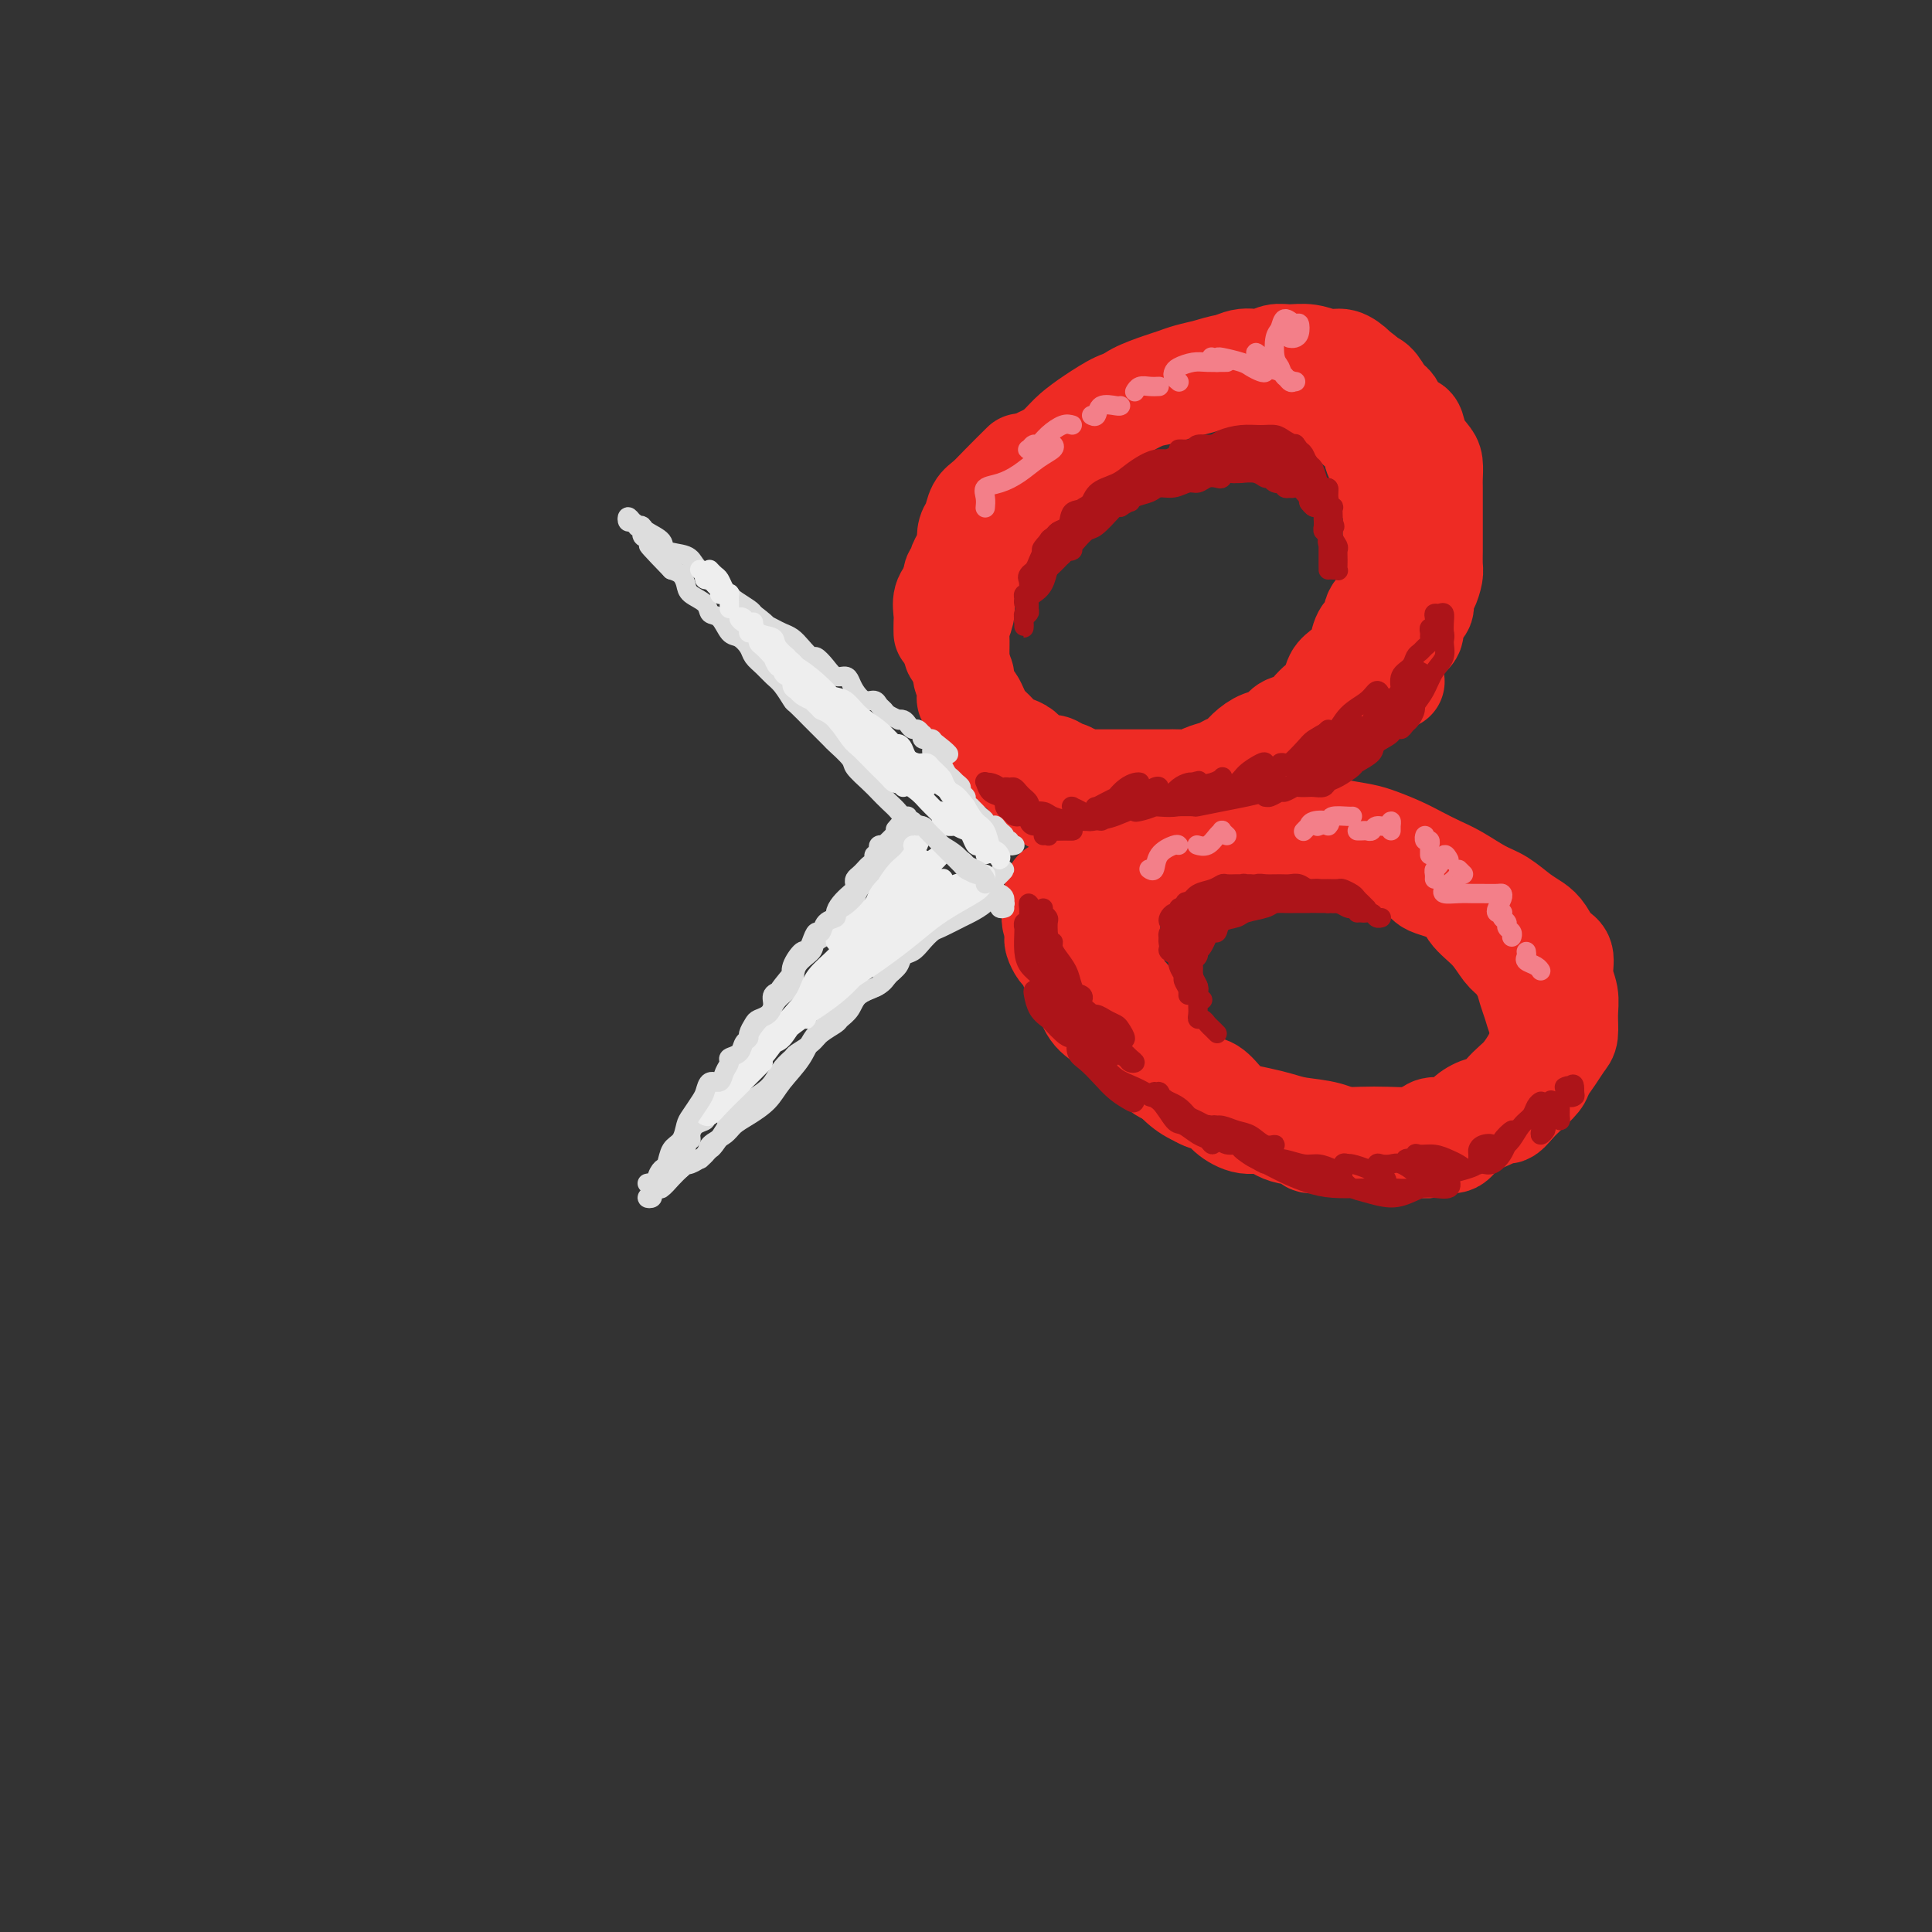 <svg viewBox='0 0 400 400' version='1.1' xmlns='http://www.w3.org/2000/svg' xmlns:xlink='http://www.w3.org/1999/xlink'><rect x="0" y="0" width="400" height="400" fill="#333333" stroke="none"/><g fill='none' stroke='rgb(238,43,36)' stroke-width='20' stroke-linecap='round' stroke-linejoin='round'><path d='M198,134c0.024,-0.972 0.048,-1.944 0,-3c-0.048,-1.056 -0.169,-2.197 0,-3c0.169,-0.803 0.628,-1.267 1,-2c0.372,-0.733 0.658,-1.736 1,-3c0.342,-1.264 0.739,-2.789 1,-4c0.261,-1.211 0.386,-2.110 1,-3c0.614,-0.890 1.715,-1.773 2,-3c0.285,-1.227 -0.248,-2.797 0,-4c0.248,-1.203 1.277,-2.038 2,-3c0.723,-0.962 1.141,-2.053 2,-3c0.859,-0.947 2.158,-1.752 3,-3c0.842,-1.248 1.226,-2.939 2,-4c0.774,-1.061 1.938,-1.492 3,-2c1.062,-0.508 2.021,-1.095 3,-2c0.979,-0.905 1.978,-2.129 3,-3c1.022,-0.871 2.066,-1.389 3,-2c0.934,-0.611 1.758,-1.315 3,-2c1.242,-0.685 2.901,-1.349 4,-2c1.099,-0.651 1.637,-1.287 3,-2c1.363,-0.713 3.550,-1.501 5,-2c1.450,-0.499 2.162,-0.708 3,-1c0.838,-0.292 1.802,-0.667 3,-1c1.198,-0.333 2.632,-0.625 4,-1c1.368,-0.375 2.672,-0.832 4,-1c1.328,-0.168 2.681,-0.046 4,0c1.319,0.046 2.606,0.016 4,0c1.394,-0.016 2.896,-0.019 4,0c1.104,0.019 1.810,0.060 3,0c1.190,-0.060 2.865,-0.222 4,0c1.135,0.222 1.729,0.829 3,1c1.271,0.171 3.220,-0.094 4,0c0.780,0.094 0.390,0.547 0,1'/><path d='M280,77c4.333,0.333 2.167,0.167 0,0'/><path d='M289,141c0.000,0.000 0.100,0.100 0.1,0.1'/><path d='M195,131c-0.011,-0.693 -0.021,-1.386 0,-2c0.021,-0.614 0.074,-1.149 0,-2c-0.074,-0.851 -0.277,-2.020 0,-3c0.277,-0.980 1.032,-1.773 2,-3c0.968,-1.227 2.148,-2.888 3,-4c0.852,-1.112 1.376,-1.676 2,-3c0.624,-1.324 1.349,-3.407 2,-5c0.651,-1.593 1.227,-2.695 2,-4c0.773,-1.305 1.743,-2.814 3,-4c1.257,-1.186 2.803,-2.049 4,-3c1.197,-0.951 2.047,-1.989 3,-3c0.953,-1.011 2.011,-1.996 3,-3c0.989,-1.004 1.909,-2.027 3,-3c1.091,-0.973 2.352,-1.895 4,-3c1.648,-1.105 3.682,-2.394 5,-3c1.318,-0.606 1.919,-0.528 3,-1c1.081,-0.472 2.641,-1.493 4,-2c1.359,-0.507 2.517,-0.499 4,-1c1.483,-0.501 3.293,-1.511 5,-2c1.707,-0.489 3.313,-0.456 5,-1c1.687,-0.544 3.455,-1.663 5,-2c1.545,-0.337 2.868,0.110 4,0c1.132,-0.110 2.074,-0.777 3,-1c0.926,-0.223 1.837,-0.002 3,0c1.163,0.002 2.576,-0.217 4,0c1.424,0.217 2.857,0.869 4,1c1.143,0.131 1.997,-0.258 3,0c1.003,0.258 2.155,1.162 3,2c0.845,0.838 1.381,1.610 2,2c0.619,0.390 1.320,0.397 2,1c0.680,0.603 1.340,1.801 2,3'/><path d='M287,82c1.754,1.515 1.639,1.302 2,2c0.361,0.698 1.197,2.307 2,3c0.803,0.693 1.574,0.469 2,1c0.426,0.531 0.506,1.818 1,3c0.494,1.182 1.400,2.260 2,3c0.600,0.740 0.893,1.142 1,2c0.107,0.858 0.029,2.172 0,3c-0.029,0.828 -0.008,1.170 0,2c0.008,0.830 0.002,2.146 0,3c-0.002,0.854 -0.001,1.244 0,2c0.001,0.756 0.001,1.878 0,3c-0.001,1.122 -0.003,2.244 0,3c0.003,0.756 0.010,1.147 0,2c-0.010,0.853 -0.039,2.168 0,3c0.039,0.832 0.146,1.180 0,2c-0.146,0.820 -0.545,2.110 -1,3c-0.455,0.890 -0.966,1.379 -1,2c-0.034,0.621 0.410,1.374 0,2c-0.410,0.626 -1.672,1.126 -2,2c-0.328,0.874 0.278,2.122 0,3c-0.278,0.878 -1.440,1.386 -2,2c-0.560,0.614 -0.516,1.334 -1,2c-0.484,0.666 -1.494,1.277 -2,2c-0.506,0.723 -0.507,1.560 -1,2c-0.493,0.440 -1.479,0.485 -2,1c-0.521,0.515 -0.576,1.499 -1,2c-0.424,0.501 -1.216,0.518 -2,1c-0.784,0.482 -1.561,1.428 -2,2c-0.439,0.572 -0.541,0.769 -1,1c-0.459,0.231 -1.274,0.494 -2,1c-0.726,0.506 -1.363,1.253 -2,2'/><path d='M275,149c-3.445,2.898 -3.059,1.142 -3,1c0.059,-0.142 -0.211,1.329 -1,2c-0.789,0.671 -2.098,0.542 -3,1c-0.902,0.458 -1.397,1.502 -2,2c-0.603,0.498 -1.315,0.448 -2,1c-0.685,0.552 -1.343,1.706 -2,2c-0.657,0.294 -1.311,-0.272 -2,0c-0.689,0.272 -1.411,1.382 -2,2c-0.589,0.618 -1.045,0.743 -2,1c-0.955,0.257 -2.410,0.646 -3,1c-0.590,0.354 -0.317,0.673 -1,1c-0.683,0.327 -2.322,0.662 -3,1c-0.678,0.338 -0.393,0.679 -1,1c-0.607,0.321 -2.105,0.622 -3,1c-0.895,0.378 -1.187,0.834 -2,1c-0.813,0.166 -2.146,0.044 -3,0c-0.854,-0.044 -1.229,-0.008 -2,0c-0.771,0.008 -1.940,-0.011 -3,0c-1.060,0.011 -2.013,0.052 -3,0c-0.987,-0.052 -2.008,-0.195 -3,0c-0.992,0.195 -1.957,0.730 -3,1c-1.043,0.270 -2.166,0.277 -3,0c-0.834,-0.277 -1.379,-0.838 -2,-1c-0.621,-0.162 -1.317,0.074 -2,0c-0.683,-0.074 -1.352,-0.457 -2,-1c-0.648,-0.543 -1.277,-1.245 -2,-2c-0.723,-0.755 -1.542,-1.564 -2,-2c-0.458,-0.436 -0.556,-0.498 -1,-1c-0.444,-0.502 -1.235,-1.443 -2,-2c-0.765,-0.557 -1.504,-0.731 -2,-1c-0.496,-0.269 -0.748,-0.635 -1,-1'/><path d='M207,157c-1.958,-1.904 -0.852,-1.665 -1,-2c-0.148,-0.335 -1.550,-1.246 -2,-2c-0.450,-0.754 0.051,-1.353 0,-2c-0.051,-0.647 -0.654,-1.342 -1,-2c-0.346,-0.658 -0.436,-1.277 -1,-2c-0.564,-0.723 -1.601,-1.549 -2,-2c-0.399,-0.451 -0.160,-0.528 0,-1c0.160,-0.472 0.239,-1.338 0,-2c-0.239,-0.662 -0.797,-1.121 -1,-2c-0.203,-0.879 -0.051,-2.178 0,-3c0.051,-0.822 -0.000,-1.168 0,-2c0.000,-0.832 0.051,-2.151 0,-3c-0.051,-0.849 -0.203,-1.228 0,-2c0.203,-0.772 0.761,-1.936 1,-3c0.239,-1.064 0.158,-2.027 0,-3c-0.158,-0.973 -0.394,-1.955 0,-3c0.394,-1.045 1.419,-2.151 2,-3c0.581,-0.849 0.718,-1.439 1,-2c0.282,-0.561 0.708,-1.093 1,-2c0.292,-0.907 0.450,-2.187 1,-3c0.550,-0.813 1.493,-1.157 2,-2c0.507,-0.843 0.576,-2.183 1,-3c0.424,-0.817 1.201,-1.111 2,-2c0.799,-0.889 1.620,-2.374 2,-3c0.380,-0.626 0.318,-0.394 1,-1c0.682,-0.606 2.106,-2.049 3,-3c0.894,-0.951 1.256,-1.410 2,-2c0.744,-0.590 1.870,-1.313 3,-2c1.130,-0.687 2.266,-1.339 3,-2c0.734,-0.661 1.067,-1.332 2,-2c0.933,-0.668 2.467,-1.334 4,-2'/><path d='M230,87c3.277,-2.510 2.470,-1.786 3,-2c0.530,-0.214 2.399,-1.368 4,-2c1.601,-0.632 2.935,-0.744 4,-1c1.065,-0.256 1.860,-0.657 3,-1c1.140,-0.343 2.625,-0.628 4,-1c1.375,-0.372 2.641,-0.833 4,-1c1.359,-0.167 2.810,-0.042 4,0c1.190,0.042 2.118,0.000 3,0c0.882,-0.000 1.717,0.041 3,0c1.283,-0.041 3.015,-0.166 4,0c0.985,0.166 1.222,0.621 2,1c0.778,0.379 2.096,0.682 3,1c0.904,0.318 1.393,0.651 2,1c0.607,0.349 1.331,0.712 2,1c0.669,0.288 1.283,0.500 2,1c0.717,0.500 1.536,1.289 2,2c0.464,0.711 0.572,1.346 1,2c0.428,0.654 1.175,1.329 2,2c0.825,0.671 1.728,1.338 2,2c0.272,0.662 -0.086,1.318 0,2c0.086,0.682 0.615,1.389 1,2c0.385,0.611 0.625,1.125 1,2c0.375,0.875 0.885,2.110 1,3c0.115,0.890 -0.166,1.434 0,2c0.166,0.566 0.777,1.153 1,2c0.223,0.847 0.056,1.955 0,3c-0.056,1.045 -0.001,2.026 0,3c0.001,0.974 -0.051,1.942 0,3c0.051,1.058 0.206,2.208 0,3c-0.206,0.792 -0.773,1.226 -1,2c-0.227,0.774 -0.113,1.887 0,3'/><path d='M287,122c-0.097,3.834 -0.341,2.918 -1,3c-0.659,0.082 -1.734,1.163 -2,2c-0.266,0.837 0.277,1.432 0,2c-0.277,0.568 -1.373,1.110 -2,2c-0.627,0.890 -0.783,2.129 -1,3c-0.217,0.871 -0.495,1.374 -1,2c-0.505,0.626 -1.238,1.375 -2,2c-0.762,0.625 -1.554,1.127 -2,2c-0.446,0.873 -0.546,2.117 -1,3c-0.454,0.883 -1.261,1.406 -2,2c-0.739,0.594 -1.408,1.257 -2,2c-0.592,0.743 -1.107,1.564 -2,2c-0.893,0.436 -2.164,0.488 -3,1c-0.836,0.512 -1.235,1.485 -2,2c-0.765,0.515 -1.894,0.572 -3,1c-1.106,0.428 -2.187,1.228 -3,2c-0.813,0.772 -1.357,1.517 -2,2c-0.643,0.483 -1.383,0.704 -2,1c-0.617,0.296 -1.110,0.668 -2,1c-0.890,0.332 -2.177,0.625 -3,1c-0.823,0.375 -1.183,0.833 -2,1c-0.817,0.167 -2.091,0.045 -3,0c-0.909,-0.045 -1.455,-0.012 -2,0c-0.545,0.012 -1.091,0.003 -2,0c-0.909,-0.003 -2.183,-0.001 -3,0c-0.817,0.001 -1.178,0.000 -2,0c-0.822,-0.000 -2.104,-0.000 -3,0c-0.896,0.000 -1.405,0.000 -2,0c-0.595,-0.000 -1.276,-0.000 -2,0c-0.724,0.000 -1.493,0.000 -2,0c-0.507,-0.000 -0.754,-0.000 -1,0'/><path d='M225,161c-4.297,-0.028 -3.038,-0.598 -3,-1c0.038,-0.402 -1.145,-0.636 -2,-1c-0.855,-0.364 -1.384,-0.857 -2,-1c-0.616,-0.143 -1.321,0.063 -2,0c-0.679,-0.063 -1.333,-0.397 -2,-1c-0.667,-0.603 -1.348,-1.475 -2,-2c-0.652,-0.525 -1.274,-0.703 -2,-1c-0.726,-0.297 -1.557,-0.712 -2,-1c-0.443,-0.288 -0.500,-0.448 -1,-1c-0.500,-0.552 -1.443,-1.495 -2,-2c-0.557,-0.505 -0.728,-0.572 -1,-1c-0.272,-0.428 -0.647,-1.217 -1,-2c-0.353,-0.783 -0.686,-1.560 -1,-2c-0.314,-0.440 -0.609,-0.541 -1,-1c-0.391,-0.459 -0.879,-1.274 -1,-2c-0.121,-0.726 0.126,-1.363 0,-2c-0.126,-0.637 -0.626,-1.274 -1,-2c-0.374,-0.726 -0.622,-1.541 -1,-2c-0.378,-0.459 -0.886,-0.564 -1,-1c-0.114,-0.436 0.166,-1.205 0,-2c-0.166,-0.795 -0.778,-1.616 -1,-2c-0.222,-0.384 -0.056,-0.329 0,-1c0.056,-0.671 -0.000,-2.067 0,-3c0.000,-0.933 0.057,-1.402 0,-2c-0.057,-0.598 -0.226,-1.325 0,-2c0.226,-0.675 0.848,-1.298 1,-2c0.152,-0.702 -0.166,-1.484 0,-2c0.166,-0.516 0.818,-0.767 1,-1c0.182,-0.233 -0.105,-0.447 0,-1c0.105,-0.553 0.601,-1.444 1,-2c0.399,-0.556 0.699,-0.778 1,-1'/><path d='M200,114c0.632,-2.828 0.214,-1.898 0,-2c-0.214,-0.102 -0.222,-1.236 0,-2c0.222,-0.764 0.673,-1.158 1,-2c0.327,-0.842 0.530,-2.132 1,-3c0.470,-0.868 1.209,-1.315 2,-2c0.791,-0.685 1.636,-1.607 3,-3c1.364,-1.393 3.247,-3.255 4,-4c0.753,-0.745 0.377,-0.372 0,0'/><path d='M242,170c0.797,-0.302 1.594,-0.604 2,-1c0.406,-0.396 0.421,-0.886 1,-1c0.579,-0.114 1.721,0.150 3,0c1.279,-0.150 2.695,-0.713 4,-1c1.305,-0.287 2.499,-0.298 4,0c1.501,0.298 3.308,0.906 5,1c1.692,0.094 3.270,-0.327 5,0c1.730,0.327 3.614,1.400 5,2c1.386,0.600 2.274,0.727 4,1c1.726,0.273 4.289,0.692 6,1c1.711,0.308 2.571,0.504 4,1c1.429,0.496 3.428,1.292 5,2c1.572,0.708 2.716,1.329 4,2c1.284,0.671 2.707,1.391 4,2c1.293,0.609 2.458,1.108 4,2c1.542,0.892 3.463,2.177 5,3c1.537,0.823 2.690,1.183 4,2c1.310,0.817 2.775,2.090 4,3c1.225,0.910 2.208,1.457 3,2c0.792,0.543 1.393,1.082 2,2c0.607,0.918 1.220,2.215 2,3c0.780,0.785 1.726,1.057 2,2c0.274,0.943 -0.125,2.555 0,4c0.125,1.445 0.774,2.721 1,4c0.226,1.279 0.029,2.559 0,4c-0.029,1.441 0.110,3.042 0,4c-0.110,0.958 -0.470,1.271 -1,2c-0.530,0.729 -1.230,1.872 -2,3c-0.770,1.128 -1.608,2.240 -2,3c-0.392,0.760 -0.336,1.166 -1,2c-0.664,0.834 -2.047,2.095 -3,3c-0.953,0.905 -1.477,1.452 -2,2'/><path d='M314,229c-2.126,2.649 -1.940,1.771 -3,2c-1.060,0.229 -3.367,1.564 -5,2c-1.633,0.436 -2.592,-0.027 -4,0c-1.408,0.027 -3.264,0.544 -5,1c-1.736,0.456 -3.352,0.852 -5,1c-1.648,0.148 -3.328,0.050 -5,0c-1.672,-0.050 -3.335,-0.050 -5,0c-1.665,0.050 -3.333,0.151 -5,0c-1.667,-0.151 -3.333,-0.554 -5,-1c-1.667,-0.446 -3.334,-0.934 -5,-1c-1.666,-0.066 -3.329,0.291 -5,0c-1.671,-0.291 -3.349,-1.229 -5,-2c-1.651,-0.771 -3.274,-1.375 -5,-2c-1.726,-0.625 -3.556,-1.273 -5,-2c-1.444,-0.727 -2.502,-1.534 -4,-3c-1.498,-1.466 -3.437,-3.592 -5,-5c-1.563,-1.408 -2.751,-2.099 -4,-3c-1.249,-0.901 -2.558,-2.011 -4,-3c-1.442,-0.989 -3.017,-1.857 -4,-3c-0.983,-1.143 -1.372,-2.560 -2,-4c-0.628,-1.440 -1.493,-2.902 -2,-4c-0.507,-1.098 -0.654,-1.831 -1,-3c-0.346,-1.169 -0.889,-2.772 -1,-4c-0.111,-1.228 0.210,-2.080 0,-3c-0.210,-0.920 -0.950,-1.908 -1,-3c-0.050,-1.092 0.591,-2.288 1,-3c0.409,-0.712 0.588,-0.939 1,-2c0.412,-1.061 1.059,-2.954 2,-4c0.941,-1.046 2.176,-1.243 3,-2c0.824,-0.757 1.235,-2.073 2,-3c0.765,-0.927 1.882,-1.463 3,-2'/><path d='M231,173c2.021,-2.476 1.575,-2.166 2,-2c0.425,0.166 1.722,0.187 3,0c1.278,-0.187 2.535,-0.583 4,-1c1.465,-0.417 3.136,-0.854 5,-1c1.864,-0.146 3.921,-0.001 6,0c2.079,0.001 4.179,-0.141 6,0c1.821,0.141 3.361,0.567 5,1c1.639,0.433 3.376,0.875 5,1c1.624,0.125 3.137,-0.067 5,0c1.863,0.067 4.078,0.392 6,1c1.922,0.608 3.552,1.499 5,2c1.448,0.501 2.713,0.612 4,1c1.287,0.388 2.594,1.055 4,2c1.406,0.945 2.911,2.170 4,3c1.089,0.830 1.762,1.266 3,2c1.238,0.734 3.041,1.767 4,3c0.959,1.233 1.073,2.665 2,4c0.927,1.335 2.668,2.573 4,4c1.332,1.427 2.255,3.042 3,4c0.745,0.958 1.313,1.258 2,2c0.687,0.742 1.494,1.927 2,3c0.506,1.073 0.711,2.034 1,3c0.289,0.966 0.663,1.938 1,3c0.337,1.062 0.638,2.214 1,3c0.362,0.786 0.785,1.205 1,2c0.215,0.795 0.224,1.964 0,3c-0.224,1.036 -0.679,1.938 -1,3c-0.321,1.062 -0.509,2.285 -1,3c-0.491,0.715 -1.286,0.923 -2,2c-0.714,1.077 -1.347,3.022 -2,4c-0.653,0.978 -1.327,0.989 -2,1'/><path d='M311,229c-1.839,2.653 -2.436,2.787 -3,3c-0.564,0.213 -1.095,0.506 -2,1c-0.905,0.494 -2.183,1.190 -3,2c-0.817,0.810 -1.173,1.735 -2,2c-0.827,0.265 -2.125,-0.128 -3,0c-0.875,0.128 -1.328,0.779 -2,1c-0.672,0.221 -1.563,0.014 -3,0c-1.437,-0.014 -3.420,0.165 -5,0c-1.580,-0.165 -2.757,-0.674 -4,-1c-1.243,-0.326 -2.551,-0.469 -4,-1c-1.449,-0.531 -3.038,-1.451 -5,-2c-1.962,-0.549 -4.296,-0.726 -6,-1c-1.704,-0.274 -2.777,-0.644 -4,-1c-1.223,-0.356 -2.597,-0.696 -4,-1c-1.403,-0.304 -2.837,-0.570 -4,-1c-1.163,-0.430 -2.056,-1.022 -3,-2c-0.944,-0.978 -1.938,-2.340 -3,-3c-1.062,-0.660 -2.190,-0.618 -3,-1c-0.810,-0.382 -1.301,-1.190 -2,-2c-0.699,-0.810 -1.604,-1.623 -2,-2c-0.396,-0.377 -0.281,-0.317 -1,-1c-0.719,-0.683 -2.272,-2.108 -3,-3c-0.728,-0.892 -0.632,-1.250 -1,-2c-0.368,-0.750 -1.198,-1.892 -2,-3c-0.802,-1.108 -1.574,-2.183 -2,-3c-0.426,-0.817 -0.506,-1.377 -1,-2c-0.494,-0.623 -1.403,-1.308 -2,-2c-0.597,-0.692 -0.882,-1.392 -1,-2c-0.118,-0.608 -0.070,-1.125 0,-2c0.070,-0.875 0.163,-2.107 0,-3c-0.163,-0.893 -0.581,-1.446 -1,-2'/><path d='M230,195c-1.551,-3.833 -0.428,-2.915 0,-3c0.428,-0.085 0.160,-1.173 0,-2c-0.160,-0.827 -0.214,-1.391 0,-2c0.214,-0.609 0.694,-1.262 1,-2c0.306,-0.738 0.437,-1.563 1,-2c0.563,-0.437 1.557,-0.488 2,-1c0.443,-0.512 0.335,-1.484 1,-2c0.665,-0.516 2.101,-0.576 3,-1c0.899,-0.424 1.260,-1.214 2,-2c0.740,-0.786 1.860,-1.570 3,-2c1.140,-0.430 2.299,-0.508 3,-1c0.701,-0.492 0.944,-1.400 2,-2c1.056,-0.600 2.924,-0.893 4,-1c1.076,-0.107 1.358,-0.029 2,0c0.642,0.029 1.644,0.010 3,0c1.356,-0.010 3.066,-0.009 4,0c0.934,0.009 1.093,0.026 2,0c0.907,-0.026 2.564,-0.096 4,0c1.436,0.096 2.653,0.358 4,1c1.347,0.642 2.825,1.663 4,2c1.175,0.337 2.047,-0.012 3,0c0.953,0.012 1.988,0.383 3,1c1.012,0.617 2.000,1.478 3,2c1.000,0.522 2.010,0.703 3,1c0.990,0.297 1.960,0.710 3,1c1.040,0.290 2.151,0.458 3,1c0.849,0.542 1.438,1.457 2,2c0.562,0.543 1.099,0.712 2,1c0.901,0.288 2.166,0.693 3,1c0.834,0.307 1.238,0.516 2,1c0.762,0.484 1.881,1.242 3,2'/><path d='M305,188c4.312,2.263 1.592,1.421 1,1c-0.592,-0.421 0.945,-0.422 2,0c1.055,0.422 1.627,1.268 2,2c0.373,0.732 0.548,1.351 1,2c0.452,0.649 1.182,1.329 2,2c0.818,0.671 1.726,1.335 2,2c0.274,0.665 -0.085,1.332 0,2c0.085,0.668 0.615,1.338 1,2c0.385,0.662 0.625,1.317 1,2c0.375,0.683 0.886,1.394 1,2c0.114,0.606 -0.169,1.107 0,2c0.169,0.893 0.789,2.178 1,3c0.211,0.822 0.012,1.183 0,2c-0.012,0.817 0.163,2.092 0,3c-0.163,0.908 -0.663,1.450 -1,2c-0.337,0.550 -0.512,1.107 -1,2c-0.488,0.893 -1.288,2.122 -2,3c-0.712,0.878 -1.336,1.403 -2,2c-0.664,0.597 -1.369,1.264 -2,2c-0.631,0.736 -1.188,1.541 -2,2c-0.812,0.459 -1.879,0.571 -3,1c-1.121,0.429 -2.294,1.176 -3,2c-0.706,0.824 -0.943,1.726 -2,2c-1.057,0.274 -2.933,-0.081 -4,0c-1.067,0.081 -1.325,0.596 -2,1c-0.675,0.404 -1.769,0.697 -3,1c-1.231,0.303 -2.601,0.617 -4,1c-1.399,0.383 -2.829,0.835 -4,1c-1.171,0.165 -2.085,0.045 -3,0c-0.915,-0.045 -1.833,-0.013 -3,0c-1.167,0.013 -2.584,0.006 -4,0'/><path d='M274,237c-4.605,0.419 -2.617,-0.535 -3,-1c-0.383,-0.465 -3.137,-0.443 -5,-1c-1.863,-0.557 -2.833,-1.692 -4,-2c-1.167,-0.308 -2.529,0.213 -4,0c-1.471,-0.213 -3.052,-1.160 -4,-2c-0.948,-0.840 -1.265,-1.573 -2,-2c-0.735,-0.427 -1.889,-0.547 -3,-1c-1.111,-0.453 -2.181,-1.238 -3,-2c-0.819,-0.762 -1.388,-1.500 -2,-2c-0.612,-0.500 -1.267,-0.763 -2,-1c-0.733,-0.237 -1.543,-0.447 -2,-1c-0.457,-0.553 -0.560,-1.447 -1,-2c-0.440,-0.553 -1.217,-0.763 -2,-1c-0.783,-0.237 -1.571,-0.501 -2,-1c-0.429,-0.499 -0.499,-1.232 -1,-2c-0.501,-0.768 -1.435,-1.570 -2,-2c-0.565,-0.430 -0.763,-0.486 -1,-1c-0.237,-0.514 -0.515,-1.484 -1,-2c-0.485,-0.516 -1.176,-0.576 -2,-1c-0.824,-0.424 -1.779,-1.212 -2,-2c-0.221,-0.788 0.292,-1.576 0,-2c-0.292,-0.424 -1.388,-0.485 -2,-1c-0.612,-0.515 -0.741,-1.485 -1,-2c-0.259,-0.515 -0.647,-0.576 -1,-1c-0.353,-0.424 -0.669,-1.213 -1,-2c-0.331,-0.787 -0.677,-1.573 -1,-2c-0.323,-0.427 -0.622,-0.496 -1,-1c-0.378,-0.504 -0.833,-1.444 -1,-2c-0.167,-0.556 -0.045,-0.726 0,-1c0.045,-0.274 0.013,-0.650 0,-1c-0.013,-0.350 -0.006,-0.675 0,-1'/><path d='M218,192c-1.238,-2.654 -0.332,-1.288 0,-1c0.332,0.288 0.089,-0.500 0,-1c-0.089,-0.500 -0.024,-0.711 0,-1c0.024,-0.289 0.006,-0.656 0,-1c-0.006,-0.344 -0.002,-0.667 0,-1c0.002,-0.333 0.000,-0.678 0,-1c-0.000,-0.322 -0.000,-0.622 0,-1c0.000,-0.378 0.000,-0.832 0,-1c-0.000,-0.168 -0.000,-0.048 0,0c0.000,0.048 0.000,0.024 0,0'/></g>
<g fill='none' stroke='rgb(173,20,25)' stroke-width='4' stroke-linecap='round' stroke-linejoin='round'><path d='M216,173c0.418,-0.030 0.837,-0.061 1,0c0.163,0.061 0.071,0.212 0,0c-0.071,-0.212 -0.120,-0.789 0,-1c0.120,-0.211 0.411,-0.057 1,0c0.589,0.057 1.478,0.015 2,0c0.522,-0.015 0.679,-0.004 1,0c0.321,0.004 0.806,0.001 1,0c0.194,-0.001 0.097,-0.001 0,0'/><path d='M222,172c0.144,0.000 0.288,0.000 0,0c-0.288,-0.000 -1.008,-0.000 -1,0c0.008,0.000 0.745,0.000 1,0c0.255,-0.000 0.027,-0.000 0,0c-0.027,0.000 0.148,0.000 0,0c-0.148,-0.000 -0.617,-0.000 -1,0c-0.383,0.000 -0.680,0.001 -1,0c-0.320,-0.001 -0.663,-0.004 -1,0c-0.337,0.004 -0.667,0.016 -1,0c-0.333,-0.016 -0.668,-0.059 -1,0c-0.332,0.059 -0.662,0.219 -1,0c-0.338,-0.219 -0.683,-0.818 -1,-1c-0.317,-0.182 -0.607,0.052 -1,0c-0.393,-0.052 -0.890,-0.390 -1,-1c-0.110,-0.610 0.166,-1.494 0,-2c-0.166,-0.506 -0.776,-0.636 -1,-1c-0.224,-0.364 -0.064,-0.961 0,-1c0.064,-0.039 0.032,0.481 0,1'/><path d='M212,167c-0.401,-0.832 0.597,-0.412 1,0c0.403,0.412 0.209,0.815 0,1c-0.209,0.185 -0.435,0.151 -1,0c-0.565,-0.151 -1.469,-0.418 -2,-1c-0.531,-0.582 -0.689,-1.477 -1,-2c-0.311,-0.523 -0.774,-0.673 -1,-1c-0.226,-0.327 -0.215,-0.831 0,-1c0.215,-0.169 0.636,-0.004 1,0c0.364,0.004 0.673,-0.153 1,0c0.327,0.153 0.671,0.616 1,1c0.329,0.384 0.641,0.688 1,1c0.359,0.312 0.763,0.630 1,1c0.237,0.370 0.306,0.791 0,1c-0.306,0.209 -0.986,0.206 -2,0c-1.014,-0.206 -2.363,-0.615 -3,-1c-0.637,-0.385 -0.561,-0.745 -1,-1c-0.439,-0.255 -1.393,-0.406 -2,-1c-0.607,-0.594 -0.866,-1.632 -1,-2c-0.134,-0.368 -0.142,-0.068 0,0c0.142,0.068 0.433,-0.098 1,0c0.567,0.098 1.410,0.459 2,1c0.590,0.541 0.928,1.261 1,2c0.072,0.739 -0.122,1.497 0,2c0.122,0.503 0.561,0.752 1,1'/><path d='M209,168c0.781,0.829 0.732,0.902 1,1c0.268,0.098 0.853,0.222 1,0c0.147,-0.222 -0.142,-0.789 0,-1c0.142,-0.211 0.717,-0.067 1,0c0.283,0.067 0.275,0.056 1,0c0.725,-0.056 2.183,-0.159 3,0c0.817,0.159 0.994,0.579 2,1c1.006,0.421 2.841,0.842 4,1c1.159,0.158 1.644,0.054 2,0c0.356,-0.054 0.585,-0.057 1,0c0.415,0.057 1.015,0.173 1,0c-0.015,-0.173 -0.646,-0.636 -1,-1c-0.354,-0.364 -0.433,-0.631 -1,-1c-0.567,-0.369 -1.624,-0.841 -2,-1c-0.376,-0.159 -0.073,-0.004 0,0c0.073,0.004 -0.085,-0.143 0,0c0.085,0.143 0.415,0.574 1,1c0.585,0.426 1.427,0.845 2,1c0.573,0.155 0.878,0.044 1,0c0.122,-0.044 0.061,-0.022 0,0'/><path d='M226,169c-0.710,0.000 -1.419,0.000 -2,0c-0.581,0.000 -1.032,0.000 -1,0c0.032,0.000 0.547,0.000 1,0c0.453,0.000 0.844,0.000 1,0c0.156,0.000 0.078,0.000 0,0'/><path d='M231,165c0.169,-0.082 0.338,-0.164 0,0c-0.338,0.164 -1.185,0.574 -2,1c-0.815,0.426 -1.600,0.868 -2,1c-0.400,0.132 -0.416,-0.045 0,0c0.416,0.045 1.265,0.313 2,0c0.735,-0.313 1.356,-1.207 2,-2c0.644,-0.793 1.310,-1.485 2,-2c0.690,-0.515 1.405,-0.853 2,-1c0.595,-0.147 1.071,-0.104 1,0c-0.071,0.104 -0.687,0.267 -1,1c-0.313,0.733 -0.321,2.036 -1,3c-0.679,0.964 -2.028,1.590 -3,2c-0.972,0.410 -1.565,0.605 -2,1c-0.435,0.395 -0.710,0.990 -1,1c-0.290,0.010 -0.593,-0.565 0,-1c0.593,-0.435 2.082,-0.730 3,-1c0.918,-0.270 1.263,-0.515 2,-1c0.737,-0.485 1.865,-1.209 3,-2c1.135,-0.791 2.277,-1.649 3,-2c0.723,-0.351 1.027,-0.196 1,0c-0.027,0.196 -0.384,0.431 -1,1c-0.616,0.569 -1.491,1.471 -2,2c-0.509,0.529 -0.652,0.686 -1,1c-0.348,0.314 -0.900,0.785 -1,1c-0.100,0.215 0.253,0.173 1,0c0.747,-0.173 1.888,-0.477 3,-1c1.112,-0.523 2.195,-1.264 3,-2c0.805,-0.736 1.332,-1.467 2,-2c0.668,-0.533 1.477,-0.866 2,-1c0.523,-0.134 0.762,-0.067 1,0'/><path d='M247,162c2.765,-1.058 0.178,0.298 -1,1c-1.178,0.702 -0.947,0.749 -1,1c-0.053,0.251 -0.388,0.705 0,1c0.388,0.295 1.501,0.432 2,0c0.499,-0.432 0.383,-1.433 1,-2c0.617,-0.567 1.967,-0.699 3,-1c1.033,-0.301 1.750,-0.770 2,-1c0.250,-0.230 0.033,-0.223 0,0c-0.033,0.223 0.117,0.660 0,1c-0.117,0.340 -0.499,0.583 -1,1c-0.501,0.417 -1.119,1.008 -1,1c0.119,-0.008 0.974,-0.616 2,-1c1.026,-0.384 2.222,-0.544 3,-1c0.778,-0.456 1.136,-1.208 2,-2c0.864,-0.792 2.234,-1.624 3,-2c0.766,-0.376 0.930,-0.297 1,0c0.070,0.297 0.048,0.810 0,1c-0.048,0.190 -0.122,0.055 0,0c0.122,-0.055 0.441,-0.032 1,0c0.559,0.032 1.357,0.073 2,0c0.643,-0.073 1.129,-0.259 2,-1c0.871,-0.741 2.126,-2.038 3,-3c0.874,-0.962 1.368,-1.588 2,-2c0.632,-0.412 1.401,-0.611 2,-1c0.599,-0.389 1.028,-0.968 1,-1c-0.028,-0.032 -0.514,0.484 -1,1'/><path d='M274,152c0.679,-0.723 -2.124,0.970 -3,2c-0.876,1.030 0.174,1.397 0,2c-0.174,0.603 -1.571,1.443 -2,2c-0.429,0.557 0.111,0.833 0,1c-0.111,0.167 -0.872,0.227 -1,0c-0.128,-0.227 0.376,-0.739 1,-1c0.624,-0.261 1.368,-0.272 2,-1c0.632,-0.728 1.153,-2.175 2,-3c0.847,-0.825 2.020,-1.028 3,-2c0.980,-0.972 1.767,-2.714 3,-4c1.233,-1.286 2.913,-2.116 4,-3c1.087,-0.884 1.582,-1.821 2,-2c0.418,-0.179 0.759,0.399 1,1c0.241,0.601 0.381,1.225 0,2c-0.381,0.775 -1.282,1.700 -2,3c-0.718,1.300 -1.251,2.973 -2,4c-0.749,1.027 -1.714,1.407 -2,2c-0.286,0.593 0.107,1.397 0,2c-0.107,0.603 -0.714,1.004 -1,1c-0.286,-0.004 -0.253,-0.412 0,-1c0.253,-0.588 0.725,-1.355 1,-2c0.275,-0.645 0.354,-1.169 1,-2c0.646,-0.831 1.858,-1.969 3,-3c1.142,-1.031 2.213,-1.956 3,-3c0.787,-1.044 1.291,-2.207 2,-3c0.709,-0.793 1.624,-1.215 2,-1c0.376,0.215 0.214,1.069 0,2c-0.214,0.931 -0.480,1.940 -1,3c-0.520,1.060 -1.294,2.170 -2,3c-0.706,0.830 -1.345,1.380 -2,2c-0.655,0.620 -1.328,1.310 -2,2'/><path d='M284,155c-1.563,1.306 -2.470,1.072 -3,1c-0.530,-0.072 -0.681,0.019 -1,0c-0.319,-0.019 -0.805,-0.149 -1,0c-0.195,0.149 -0.098,0.575 0,1c0.098,0.425 0.196,0.848 0,1c-0.196,0.152 -0.686,0.033 -1,0c-0.314,-0.033 -0.450,0.019 -1,0c-0.550,-0.019 -1.513,-0.110 -2,0c-0.487,0.110 -0.498,0.422 -1,1c-0.502,0.578 -1.495,1.424 -2,2c-0.505,0.576 -0.521,0.884 -1,1c-0.479,0.116 -1.422,0.041 -2,0c-0.578,-0.041 -0.790,-0.049 -1,0c-0.210,0.049 -0.418,0.154 0,0c0.418,-0.154 1.463,-0.566 2,-1c0.537,-0.434 0.568,-0.890 1,-1c0.432,-0.110 1.267,0.126 2,0c0.733,-0.126 1.365,-0.615 2,-1c0.635,-0.385 1.273,-0.666 2,-1c0.727,-0.334 1.541,-0.722 2,-1c0.459,-0.278 0.561,-0.444 1,-1c0.439,-0.556 1.216,-1.500 2,-2c0.784,-0.500 1.576,-0.557 2,-1c0.424,-0.443 0.481,-1.273 1,-2c0.519,-0.727 1.501,-1.349 2,-2c0.499,-0.651 0.515,-1.329 1,-2c0.485,-0.671 1.438,-1.334 2,-2c0.562,-0.666 0.732,-1.333 1,-2c0.268,-0.667 0.634,-1.333 1,-2'/><path d='M292,141c2.249,-2.644 1.370,-1.253 1,-1c-0.370,0.253 -0.233,-0.630 0,-1c0.233,-0.370 0.561,-0.227 1,0c0.439,0.227 0.990,0.537 1,1c0.010,0.463 -0.522,1.079 -1,2c-0.478,0.921 -0.902,2.147 -1,3c-0.098,0.853 0.132,1.333 0,2c-0.132,0.667 -0.624,1.522 -1,2c-0.376,0.478 -0.637,0.581 -1,1c-0.363,0.419 -0.829,1.155 -1,1c-0.171,-0.155 -0.048,-1.200 0,-2c0.048,-0.800 0.020,-1.355 0,-2c-0.020,-0.645 -0.030,-1.381 0,-2c0.030,-0.619 0.102,-1.121 0,-2c-0.102,-0.879 -0.378,-2.133 0,-3c0.378,-0.867 1.412,-1.345 2,-2c0.588,-0.655 0.732,-1.485 1,-2c0.268,-0.515 0.661,-0.715 1,-1c0.339,-0.285 0.626,-0.655 1,-1c0.374,-0.345 0.836,-0.665 1,-1c0.164,-0.335 0.030,-0.685 0,-1c-0.030,-0.315 0.044,-0.596 0,-1c-0.044,-0.404 -0.205,-0.931 0,-1c0.205,-0.069 0.777,0.320 1,0c0.223,-0.320 0.098,-1.348 0,-2c-0.098,-0.652 -0.170,-0.929 0,-1c0.170,-0.071 0.582,0.063 1,0c0.418,-0.063 0.843,-0.325 1,0c0.157,0.325 0.045,1.236 0,2c-0.045,0.764 -0.022,1.382 0,2'/><path d='M299,131c0.284,0.924 -0.007,1.233 0,2c0.007,0.767 0.312,1.992 0,3c-0.312,1.008 -1.240,1.799 -2,3c-0.760,1.201 -1.353,2.811 -2,4c-0.647,1.189 -1.347,1.957 -2,3c-0.653,1.043 -1.258,2.362 -2,3c-0.742,0.638 -1.621,0.595 -2,1c-0.379,0.405 -0.257,1.259 -1,2c-0.743,0.741 -2.352,1.368 -3,2c-0.648,0.632 -0.334,1.268 -1,2c-0.666,0.732 -2.310,1.559 -3,2c-0.690,0.441 -0.426,0.496 -1,1c-0.574,0.504 -1.986,1.455 -3,2c-1.014,0.545 -1.629,0.682 -2,1c-0.371,0.318 -0.499,0.818 -1,1c-0.501,0.182 -1.376,0.048 -2,0c-0.624,-0.048 -0.997,-0.009 -1,0c-0.003,0.009 0.365,-0.013 0,0c-0.365,0.013 -1.463,0.060 -2,0c-0.537,-0.060 -0.512,-0.226 -1,0c-0.488,0.226 -1.490,0.846 -2,1c-0.510,0.154 -0.530,-0.158 -1,0c-0.470,0.158 -1.391,0.785 -2,1c-0.609,0.215 -0.906,0.019 -1,0c-0.094,-0.019 0.016,0.138 0,0c-0.016,-0.138 -0.159,-0.573 0,-1c0.159,-0.427 0.620,-0.846 1,-1c0.380,-0.154 0.679,-0.041 1,0c0.321,0.041 0.663,0.012 1,0c0.337,-0.012 0.668,-0.006 1,0'/><path d='M266,163c0.525,-0.357 -0.161,-0.250 -1,0c-0.839,0.250 -1.829,0.641 -3,1c-1.171,0.359 -2.522,0.685 -4,1c-1.478,0.315 -3.083,0.620 -5,1c-1.917,0.380 -4.145,0.834 -5,1c-0.855,0.166 -0.336,0.045 -1,0c-0.664,-0.045 -2.512,-0.012 -4,0c-1.488,0.012 -2.616,0.003 -3,0c-0.384,-0.003 -0.026,-0.001 0,0c0.026,0.001 -0.282,0.000 0,0c0.282,-0.000 1.154,0.000 2,0c0.846,-0.000 1.666,-0.001 2,0c0.334,0.001 0.180,0.003 0,0c-0.180,-0.003 -0.387,-0.012 -1,0c-0.613,0.012 -1.631,0.046 -3,0c-1.369,-0.046 -3.088,-0.170 -5,0c-1.912,0.170 -4.018,0.634 -6,1c-1.982,0.366 -3.841,0.632 -5,1c-1.159,0.368 -1.617,0.836 -2,1c-0.383,0.164 -0.689,0.022 0,0c0.689,-0.022 2.374,0.076 4,0c1.626,-0.076 3.194,-0.325 5,-1c1.806,-0.675 3.852,-1.777 6,-2c2.148,-0.223 4.399,0.431 7,0c2.601,-0.431 5.551,-1.948 8,-3c2.449,-1.052 4.396,-1.641 6,-2c1.604,-0.359 2.863,-0.488 4,-1c1.137,-0.512 2.150,-1.405 3,-2c0.850,-0.595 1.537,-0.891 2,-1c0.463,-0.109 0.704,-0.031 1,0c0.296,0.031 0.648,0.016 1,0'/><path d='M269,158c4.180,-1.586 2.129,-1.051 2,-1c-0.129,0.051 1.664,-0.382 3,-1c1.336,-0.618 2.215,-1.422 3,-2c0.785,-0.578 1.477,-0.929 2,-1c0.523,-0.071 0.877,0.139 1,0c0.123,-0.139 0.015,-0.625 0,-1c-0.015,-0.375 0.063,-0.637 0,-1c-0.063,-0.363 -0.267,-0.827 0,-1c0.267,-0.173 1.004,-0.054 1,0c-0.004,0.054 -0.749,0.043 -1,0c-0.251,-0.043 -0.008,-0.119 0,0c0.008,0.119 -0.218,0.434 -1,1c-0.782,0.566 -2.121,1.385 -3,2c-0.879,0.615 -1.298,1.026 -2,2c-0.702,0.974 -1.687,2.511 -3,3c-1.313,0.489 -2.955,-0.069 -4,0c-1.045,0.069 -1.492,0.765 -2,1c-0.508,0.235 -1.079,0.011 -1,0c0.079,-0.011 0.806,0.193 1,0c0.194,-0.193 -0.144,-0.784 0,-1c0.144,-0.216 0.769,-0.058 1,0c0.231,0.058 0.066,0.017 0,0c-0.066,-0.017 -0.033,-0.008 0,0'/><path d='M216,188c0.030,0.449 0.061,0.899 0,1c-0.061,0.101 -0.212,-0.145 0,0c0.212,0.145 0.789,0.683 1,1c0.211,0.317 0.056,0.414 0,1c-0.056,0.586 -0.013,1.661 0,2c0.013,0.339 -0.003,-0.060 0,0c0.003,0.060 0.025,0.578 0,1c-0.025,0.422 -0.096,0.748 0,1c0.096,0.252 0.361,0.432 0,0c-0.361,-0.432 -1.348,-1.474 -2,-2c-0.652,-0.526 -0.970,-0.536 -1,-1c-0.030,-0.464 0.229,-1.381 0,-2c-0.229,-0.619 -0.947,-0.939 -1,-1c-0.053,-0.061 0.560,0.137 1,0c0.440,-0.137 0.708,-0.611 1,0c0.292,0.611 0.607,2.305 1,3c0.393,0.695 0.863,0.391 1,1c0.137,0.609 -0.058,2.133 0,3c0.058,0.867 0.369,1.078 0,1c-0.369,-0.078 -1.419,-0.444 -2,-1c-0.581,-0.556 -0.692,-1.303 -1,-2c-0.308,-0.697 -0.812,-1.346 -1,-2c-0.188,-0.654 -0.061,-1.313 0,-2c0.061,-0.687 0.055,-1.401 0,-2c-0.055,-0.599 -0.158,-1.083 0,-1c0.158,0.083 0.579,0.734 1,2c0.421,1.266 0.844,3.149 1,4c0.156,0.851 0.045,0.672 0,1c-0.045,0.328 -0.022,1.164 0,2'/><path d='M215,196c0.353,1.651 0.234,1.277 0,1c-0.234,-0.277 -0.585,-0.457 -1,-1c-0.415,-0.543 -0.896,-1.448 -1,-2c-0.104,-0.552 0.168,-0.752 0,-1c-0.168,-0.248 -0.775,-0.544 -1,-1c-0.225,-0.456 -0.068,-1.072 0,-1c0.068,0.072 0.045,0.832 0,2c-0.045,1.168 -0.113,2.742 0,4c0.113,1.258 0.409,2.198 1,3c0.591,0.802 1.479,1.466 2,2c0.521,0.534 0.674,0.939 1,1c0.326,0.061 0.823,-0.223 1,-1c0.177,-0.777 0.033,-2.048 0,-3c-0.033,-0.952 0.046,-1.584 0,-2c-0.046,-0.416 -0.216,-0.614 0,-1c0.216,-0.386 0.817,-0.959 1,-1c0.183,-0.041 -0.053,0.450 0,1c0.053,0.550 0.396,1.157 1,2c0.604,0.843 1.470,1.921 2,3c0.530,1.079 0.723,2.159 1,3c0.277,0.841 0.636,1.445 1,2c0.364,0.555 0.732,1.062 1,1c0.268,-0.062 0.437,-0.693 0,-1c-0.437,-0.307 -1.479,-0.289 -2,-1c-0.521,-0.711 -0.521,-2.149 -1,-3c-0.479,-0.851 -1.437,-1.114 -2,-2c-0.563,-0.886 -0.732,-2.396 -1,-3c-0.268,-0.604 -0.634,-0.302 -1,0'/><path d='M217,197c-1.195,-1.735 -0.682,-1.072 0,0c0.682,1.072 1.532,2.554 2,4c0.468,1.446 0.554,2.854 1,4c0.446,1.146 1.251,2.028 2,3c0.749,0.972 1.441,2.035 2,3c0.559,0.965 0.984,1.832 1,2c0.016,0.168 -0.377,-0.364 -1,-1c-0.623,-0.636 -1.477,-1.377 -2,-2c-0.523,-0.623 -0.716,-1.128 -1,-2c-0.284,-0.872 -0.659,-2.110 -1,-3c-0.341,-0.890 -0.648,-1.433 -1,-2c-0.352,-0.567 -0.748,-1.159 -1,-1c-0.252,0.159 -0.361,1.070 0,2c0.361,0.930 1.191,1.878 2,3c0.809,1.122 1.598,2.419 2,3c0.402,0.581 0.417,0.447 1,1c0.583,0.553 1.734,1.793 2,2c0.266,0.207 -0.351,-0.619 -1,-1c-0.649,-0.381 -1.328,-0.316 -2,-1c-0.672,-0.684 -1.336,-2.117 -2,-3c-0.664,-0.883 -1.329,-1.216 -2,-2c-0.671,-0.784 -1.347,-2.018 -2,-3c-0.653,-0.982 -1.282,-1.711 -1,-1c0.282,0.711 1.476,2.862 2,4c0.524,1.138 0.378,1.264 1,2c0.622,0.736 2.014,2.083 3,3c0.986,0.917 1.568,1.405 2,2c0.432,0.595 0.716,1.298 1,2'/><path d='M224,215c1.195,1.195 0.682,-0.316 0,-1c-0.682,-0.684 -1.534,-0.541 -2,-1c-0.466,-0.459 -0.545,-1.521 -1,-2c-0.455,-0.479 -1.285,-0.376 -2,-1c-0.715,-0.624 -1.314,-1.976 -2,-3c-0.686,-1.024 -1.459,-1.721 -2,-2c-0.541,-0.279 -0.851,-0.139 -1,0c-0.149,0.139 -0.139,0.278 0,1c0.139,0.722 0.406,2.025 1,3c0.594,0.975 1.514,1.620 2,2c0.486,0.380 0.537,0.494 1,1c0.463,0.506 1.339,1.404 2,2c0.661,0.596 1.107,0.890 2,1c0.893,0.110 2.234,0.037 3,0c0.766,-0.037 0.958,-0.038 1,0c0.042,0.038 -0.067,0.114 0,0c0.067,-0.114 0.311,-0.417 0,-1c-0.311,-0.583 -1.177,-1.446 -2,-2c-0.823,-0.554 -1.602,-0.797 -2,-1c-0.398,-0.203 -0.414,-0.364 0,0c0.414,0.364 1.257,1.254 2,2c0.743,0.746 1.384,1.349 2,2c0.616,0.651 1.206,1.350 2,2c0.794,0.650 1.791,1.252 2,1c0.209,-0.252 -0.369,-1.358 -1,-2c-0.631,-0.642 -1.316,-0.821 -2,-1'/><path d='M227,215c0.283,0.347 -0.511,-0.285 -1,-1c-0.489,-0.715 -0.675,-1.513 -1,-2c-0.325,-0.487 -0.789,-0.664 -1,-1c-0.211,-0.336 -0.169,-0.833 0,-1c0.169,-0.167 0.464,-0.004 1,0c0.536,0.004 1.311,-0.149 2,0c0.689,0.149 1.291,0.601 2,1c0.709,0.399 1.523,0.745 2,1c0.477,0.255 0.616,0.420 1,1c0.384,0.580 1.013,1.574 1,2c-0.013,0.426 -0.668,0.283 -1,0c-0.332,-0.283 -0.342,-0.707 -1,-1c-0.658,-0.293 -1.962,-0.454 -3,-1c-1.038,-0.546 -1.808,-1.476 -2,-2c-0.192,-0.524 0.193,-0.642 0,-1c-0.193,-0.358 -0.964,-0.955 -1,-1c-0.036,-0.045 0.662,0.464 1,1c0.338,0.536 0.316,1.100 1,2c0.684,0.900 2.075,2.137 3,3c0.925,0.863 1.385,1.353 2,2c0.615,0.647 1.387,1.451 2,2c0.613,0.549 1.069,0.842 1,1c-0.069,0.158 -0.663,0.181 -1,0c-0.337,-0.181 -0.416,-0.567 -1,-1c-0.584,-0.433 -1.673,-0.911 -2,-1c-0.327,-0.089 0.108,0.213 0,0c-0.108,-0.213 -0.760,-0.942 -1,-1c-0.240,-0.058 -0.069,0.555 0,1c0.069,0.445 0.034,0.723 0,1'/><path d='M230,219c-0.733,-0.014 -0.564,-0.048 -1,0c-0.436,0.048 -1.477,0.177 -2,0c-0.523,-0.177 -0.527,-0.659 -1,-1c-0.473,-0.341 -1.414,-0.542 -2,-1c-0.586,-0.458 -0.818,-1.175 -1,-1c-0.182,0.175 -0.315,1.241 0,2c0.315,0.759 1.079,1.210 2,2c0.921,0.790 2.000,1.918 3,3c1.000,1.082 1.922,2.119 3,3c1.078,0.881 2.311,1.607 3,2c0.689,0.393 0.833,0.453 1,0c0.167,-0.453 0.357,-1.420 0,-2c-0.357,-0.580 -1.263,-0.772 -2,-1c-0.737,-0.228 -1.306,-0.491 -2,-1c-0.694,-0.509 -1.512,-1.265 -2,-2c-0.488,-0.735 -0.645,-1.449 -1,-2c-0.355,-0.551 -0.907,-0.939 -1,-1c-0.093,-0.061 0.274,0.204 1,1c0.726,0.796 1.811,2.122 3,3c1.189,0.878 2.481,1.307 4,2c1.519,0.693 3.266,1.650 5,3c1.734,1.350 3.456,3.091 5,4c1.544,0.909 2.912,0.984 4,1c1.088,0.016 1.897,-0.026 2,0c0.103,0.026 -0.498,0.120 -1,0c-0.502,-0.120 -0.904,-0.455 -2,-1c-1.096,-0.545 -2.884,-1.298 -4,-2c-1.116,-0.702 -1.558,-1.351 -2,-2'/><path d='M242,228c-1.461,-1.024 -1.614,-1.085 -2,-1c-0.386,0.085 -1.006,0.316 -1,0c0.006,-0.316 0.638,-1.179 1,-1c0.362,0.179 0.453,1.400 1,2c0.547,0.600 1.552,0.580 2,1c0.448,0.420 0.341,1.280 1,2c0.659,0.720 2.083,1.300 3,2c0.917,0.700 1.327,1.520 2,2c0.673,0.480 1.610,0.618 2,1c0.390,0.382 0.233,1.006 0,1c-0.233,-0.006 -0.541,-0.643 -1,-1c-0.459,-0.357 -1.070,-0.434 -2,-1c-0.930,-0.566 -2.179,-1.620 -3,-2c-0.821,-0.380 -1.215,-0.085 -2,-1c-0.785,-0.915 -1.963,-3.039 -3,-4c-1.037,-0.961 -1.933,-0.759 -2,-1c-0.067,-0.241 0.697,-0.924 1,-1c0.303,-0.076 0.147,0.457 1,1c0.853,0.543 2.714,1.098 4,2c1.286,0.902 1.996,2.151 3,3c1.004,0.849 2.303,1.296 4,2c1.697,0.704 3.792,1.664 5,2c1.208,0.336 1.530,0.048 2,0c0.470,-0.048 1.087,0.142 1,0c-0.087,-0.142 -0.877,-0.618 -2,-1c-1.123,-0.382 -2.580,-0.671 -4,-1c-1.420,-0.329 -2.803,-0.696 -4,-1c-1.197,-0.304 -2.207,-0.543 -3,-1c-0.793,-0.457 -1.369,-1.130 -1,-1c0.369,0.130 1.685,1.065 3,2'/><path d='M248,233c-1.159,-0.137 1.443,1.022 3,2c1.557,0.978 2.069,1.775 3,2c0.931,0.225 2.282,-0.121 3,0c0.718,0.121 0.804,0.710 1,1c0.196,0.290 0.501,0.281 1,0c0.499,-0.281 1.193,-0.835 1,-1c-0.193,-0.165 -1.272,0.061 -2,0c-0.728,-0.061 -1.105,-0.407 -2,-1c-0.895,-0.593 -2.306,-1.434 -3,-2c-0.694,-0.566 -0.669,-0.857 -1,-1c-0.331,-0.143 -1.016,-0.140 -1,0c0.016,0.140 0.733,0.415 1,1c0.267,0.585 0.084,1.478 1,2c0.916,0.522 2.930,0.671 4,1c1.070,0.329 1.196,0.836 2,1c0.804,0.164 2.287,-0.015 3,0c0.713,0.015 0.655,0.226 1,0c0.345,-0.226 1.092,-0.887 1,-1c-0.092,-0.113 -1.021,0.324 -2,0c-0.979,-0.324 -2.006,-1.409 -3,-2c-0.994,-0.591 -1.956,-0.688 -3,-1c-1.044,-0.312 -2.170,-0.839 -3,-1c-0.830,-0.161 -1.364,0.044 -2,0c-0.636,-0.044 -1.373,-0.339 -1,0c0.373,0.339 1.856,1.311 3,2c1.144,0.689 1.950,1.096 3,2c1.050,0.904 2.343,2.304 4,3c1.657,0.696 3.677,0.687 5,1c1.323,0.313 1.949,0.946 2,1c0.051,0.054 -0.475,-0.473 -1,-1'/><path d='M266,241c1.873,1.270 -1.445,0.445 -3,0c-1.555,-0.445 -1.348,-0.510 -2,-1c-0.652,-0.490 -2.165,-1.407 -3,-2c-0.835,-0.593 -0.994,-0.864 -1,-1c-0.006,-0.136 0.139,-0.139 0,0c-0.139,0.139 -0.562,0.419 0,1c0.562,0.581 2.108,1.462 3,2c0.892,0.538 1.131,0.732 2,1c0.869,0.268 2.367,0.608 4,1c1.633,0.392 3.399,0.834 5,1c1.601,0.166 3.036,0.054 4,0c0.964,-0.054 1.455,-0.052 2,0c0.545,0.052 1.143,0.154 1,0c-0.143,-0.154 -1.026,-0.564 -2,-1c-0.974,-0.436 -2.040,-0.897 -3,-1c-0.960,-0.103 -1.815,0.153 -3,0c-1.185,-0.153 -2.699,-0.715 -4,-1c-1.301,-0.285 -2.390,-0.294 -3,0c-0.610,0.294 -0.742,0.892 -1,1c-0.258,0.108 -0.643,-0.272 0,0c0.643,0.272 2.312,1.197 4,2c1.688,0.803 3.394,1.485 5,2c1.606,0.515 3.111,0.863 5,1c1.889,0.137 4.160,0.062 6,0c1.840,-0.062 3.248,-0.110 4,0c0.752,0.110 0.846,0.380 1,0c0.154,-0.380 0.367,-1.408 0,-2c-0.367,-0.592 -1.315,-0.746 -2,-1c-0.685,-0.254 -1.108,-0.607 -2,-1c-0.892,-0.393 -2.255,-0.827 -3,-1c-0.745,-0.173 -0.873,-0.087 -1,0'/><path d='M279,241c-1.285,-0.639 -0.998,0.264 -1,1c-0.002,0.736 -0.292,1.305 0,2c0.292,0.695 1.168,1.518 2,2c0.832,0.482 1.621,0.624 3,1c1.379,0.376 3.349,0.985 5,1c1.651,0.015 2.983,-0.564 4,-1c1.017,-0.436 1.721,-0.730 2,-1c0.279,-0.270 0.135,-0.517 0,-1c-0.135,-0.483 -0.260,-1.203 -1,-2c-0.740,-0.797 -2.095,-1.672 -3,-2c-0.905,-0.328 -1.360,-0.110 -2,0c-0.640,0.110 -1.464,0.110 -2,0c-0.536,-0.110 -0.782,-0.331 -1,0c-0.218,0.331 -0.408,1.213 0,2c0.408,0.787 1.413,1.480 2,2c0.587,0.520 0.757,0.866 2,1c1.243,0.134 3.558,0.057 5,0c1.442,-0.057 2.012,-0.095 3,0c0.988,0.095 2.393,0.323 3,0c0.607,-0.323 0.416,-1.198 0,-2c-0.416,-0.802 -1.058,-1.531 -2,-2c-0.942,-0.469 -2.184,-0.677 -3,-1c-0.816,-0.323 -1.205,-0.762 -2,-1c-0.795,-0.238 -1.996,-0.274 -2,0c-0.004,0.274 1.190,0.858 2,1c0.810,0.142 1.238,-0.158 2,0c0.762,0.158 1.859,0.773 3,1c1.141,0.227 2.326,0.065 3,0c0.674,-0.065 0.837,-0.032 1,0'/><path d='M302,242c1.786,0.127 0.752,-0.556 0,-1c-0.752,-0.444 -1.220,-0.648 -2,-1c-0.780,-0.352 -1.871,-0.852 -3,-1c-1.129,-0.148 -2.294,0.055 -3,0c-0.706,-0.055 -0.952,-0.368 -1,0c-0.048,0.368 0.102,1.416 0,2c-0.102,0.584 -0.456,0.704 0,1c0.456,0.296 1.722,0.767 3,1c1.278,0.233 2.569,0.227 4,0c1.431,-0.227 3.004,-0.675 4,-1c0.996,-0.325 1.416,-0.529 2,-1c0.584,-0.471 1.334,-1.210 2,-2c0.666,-0.790 1.250,-1.630 1,-2c-0.250,-0.370 -1.335,-0.271 -2,0c-0.665,0.271 -0.911,0.714 -1,1c-0.089,0.286 -0.022,0.416 0,1c0.022,0.584 -0.003,1.622 0,2c0.003,0.378 0.032,0.095 0,0c-0.032,-0.095 -0.125,-0.003 0,0c0.125,0.003 0.467,-0.082 1,0c0.533,0.082 1.255,0.332 2,0c0.745,-0.332 1.512,-1.245 2,-2c0.488,-0.755 0.696,-1.352 1,-2c0.304,-0.648 0.706,-1.348 1,-2c0.294,-0.652 0.482,-1.258 0,-1c-0.482,0.258 -1.634,1.378 -2,2c-0.366,0.622 0.055,0.744 0,1c-0.055,0.256 -0.587,0.644 -1,1c-0.413,0.356 -0.706,0.678 -1,1'/><path d='M309,239c-0.714,0.945 -0.500,1.309 0,1c0.500,-0.309 1.285,-1.291 2,-2c0.715,-0.709 1.358,-1.147 2,-2c0.642,-0.853 1.282,-2.123 2,-3c0.718,-0.877 1.513,-1.363 2,-2c0.487,-0.637 0.666,-1.425 1,-2c0.334,-0.575 0.822,-0.936 1,-1c0.178,-0.064 0.047,0.170 0,1c-0.047,0.830 -0.009,2.258 0,3c0.009,0.742 -0.012,0.799 0,1c0.012,0.201 0.056,0.545 0,1c-0.056,0.455 -0.212,1.019 0,1c0.212,-0.019 0.793,-0.621 1,-1c0.207,-0.379 0.042,-0.534 0,-1c-0.042,-0.466 0.041,-1.242 0,-2c-0.041,-0.758 -0.204,-1.497 0,-2c0.204,-0.503 0.777,-0.772 1,-1c0.223,-0.228 0.098,-0.417 0,0c-0.098,0.417 -0.170,1.440 0,2c0.170,0.560 0.580,0.659 1,1c0.420,0.341 0.848,0.926 1,1c0.152,0.074 0.026,-0.361 0,-1c-0.026,-0.639 0.048,-1.481 0,-2c-0.048,-0.519 -0.219,-0.717 0,-1c0.219,-0.283 0.828,-0.653 1,-1c0.172,-0.347 -0.094,-0.671 0,-1c0.094,-0.329 0.547,-0.665 1,-1'/><path d='M325,225c1.137,-1.372 0.981,0.196 1,1c0.019,0.804 0.215,0.842 0,1c-0.215,0.158 -0.841,0.434 -1,0c-0.159,-0.434 0.150,-1.578 0,-2c-0.150,-0.422 -0.757,-0.120 -1,0c-0.243,0.120 -0.121,0.060 0,0'/><path d='M244,193c-0.006,0.089 -0.013,0.177 0,0c0.013,-0.177 0.045,-0.621 0,-1c-0.045,-0.379 -0.167,-0.693 0,-1c0.167,-0.307 0.624,-0.607 1,-1c0.376,-0.393 0.672,-0.878 1,-1c0.328,-0.122 0.689,0.118 1,0c0.311,-0.118 0.574,-0.593 1,-1c0.426,-0.407 1.016,-0.744 1,-1c-0.016,-0.256 -0.639,-0.431 -1,0c-0.361,0.431 -0.460,1.467 -1,2c-0.540,0.533 -1.519,0.562 -2,1c-0.481,0.438 -0.462,1.284 -1,2c-0.538,0.716 -1.634,1.302 -2,2c-0.366,0.698 -0.003,1.509 0,2c0.003,0.491 -0.353,0.663 0,1c0.353,0.337 1.416,0.838 2,1c0.584,0.162 0.690,-0.016 1,0c0.310,0.016 0.825,0.226 1,0c0.175,-0.226 0.009,-0.887 0,-1c-0.009,-0.113 0.138,0.320 0,0c-0.138,-0.320 -0.562,-1.395 -1,-2c-0.438,-0.605 -0.888,-0.739 -1,-1c-0.112,-0.261 0.116,-0.648 0,-1c-0.116,-0.352 -0.577,-0.668 -1,-1c-0.423,-0.332 -0.808,-0.681 -1,-1c-0.192,-0.319 -0.192,-0.608 0,-1c0.192,-0.392 0.577,-0.889 1,-1c0.423,-0.111 0.883,0.162 1,0c0.117,-0.162 -0.109,-0.761 0,-1c0.109,-0.239 0.555,-0.120 1,0'/><path d='M245,188c0.215,-1.825 0.751,-1.386 1,-1c0.249,0.386 0.210,0.719 0,1c-0.210,0.281 -0.592,0.509 -1,1c-0.408,0.491 -0.842,1.244 -1,2c-0.158,0.756 -0.041,1.513 0,2c0.041,0.487 0.007,0.702 0,1c-0.007,0.298 0.013,0.679 0,1c-0.013,0.321 -0.060,0.580 0,1c0.060,0.420 0.225,0.999 0,1c-0.225,0.001 -0.842,-0.577 -1,-1c-0.158,-0.423 0.144,-0.691 0,-1c-0.144,-0.309 -0.732,-0.658 -1,-1c-0.268,-0.342 -0.215,-0.677 0,-1c0.215,-0.323 0.594,-0.632 1,-1c0.406,-0.368 0.841,-0.793 1,-1c0.159,-0.207 0.043,-0.194 0,0c-0.043,0.194 -0.011,0.570 0,1c0.011,0.430 0.003,0.914 0,1c-0.003,0.086 -0.002,-0.226 0,0c0.002,0.226 0.003,0.989 0,1c-0.003,0.011 -0.011,-0.729 0,-1c0.011,-0.271 0.041,-0.073 0,0c-0.041,0.073 -0.155,0.021 0,0c0.155,-0.021 0.577,-0.010 1,0'/><path d='M245,193c0.521,-0.155 0.323,-0.044 0,0c-0.323,0.044 -0.772,0.019 -1,0c-0.228,-0.019 -0.234,-0.034 0,0c0.234,0.034 0.707,0.115 1,0c0.293,-0.115 0.407,-0.426 1,-1c0.593,-0.574 1.666,-1.412 2,-2c0.334,-0.588 -0.071,-0.925 0,-1c0.071,-0.075 0.619,0.114 1,0c0.381,-0.114 0.596,-0.529 1,-1c0.404,-0.471 0.998,-0.998 1,-1c0.002,-0.002 -0.589,0.522 -1,1c-0.411,0.478 -0.644,0.910 -1,1c-0.356,0.090 -0.836,-0.161 -1,0c-0.164,0.161 -0.013,0.734 0,1c0.013,0.266 -0.113,0.225 0,0c0.113,-0.225 0.463,-0.634 1,-1c0.537,-0.366 1.260,-0.689 2,-1c0.740,-0.311 1.497,-0.609 2,-1c0.503,-0.391 0.751,-0.874 1,-1c0.249,-0.126 0.500,0.107 1,0c0.500,-0.107 1.250,-0.553 2,-1'/><path d='M257,185c1.867,-1.467 0.533,-1.133 0,-1c-0.533,0.133 -0.267,0.067 0,0'/><path d='M250,192c-0.455,0.119 -0.910,0.238 -1,0c-0.090,-0.238 0.186,-0.834 0,-1c-0.186,-0.166 -0.835,0.097 -1,0c-0.165,-0.097 0.154,-0.555 0,-1c-0.154,-0.445 -0.782,-0.878 -1,-1c-0.218,-0.122 -0.028,0.069 0,0c0.028,-0.069 -0.107,-0.396 0,-1c0.107,-0.604 0.456,-1.486 1,-2c0.544,-0.514 1.283,-0.659 2,-1c0.717,-0.341 1.412,-0.876 2,-1c0.588,-0.124 1.069,0.163 2,0c0.931,-0.163 2.313,-0.776 3,-1c0.687,-0.224 0.680,-0.060 1,0c0.320,0.060 0.969,0.016 1,0c0.031,-0.016 -0.554,-0.005 -1,0c-0.446,0.005 -0.751,0.005 -1,0c-0.249,-0.005 -0.441,-0.013 -1,0c-0.559,0.013 -1.486,0.048 -2,0c-0.514,-0.048 -0.614,-0.179 -1,0c-0.386,0.179 -1.056,0.667 -2,1c-0.944,0.333 -2.160,0.512 -3,1c-0.840,0.488 -1.303,1.285 -2,2c-0.697,0.715 -1.628,1.347 -2,2c-0.372,0.653 -0.186,1.326 0,2'/><path d='M244,191c-0.618,1.094 -0.161,0.830 0,1c0.161,0.170 0.028,0.774 0,1c-0.028,0.226 0.049,0.073 0,0c-0.049,-0.073 -0.225,-0.066 0,0c0.225,0.066 0.852,0.190 1,0c0.148,-0.190 -0.183,-0.694 0,-1c0.183,-0.306 0.878,-0.415 1,-1c0.122,-0.585 -0.331,-1.648 0,-2c0.331,-0.352 1.444,0.007 2,0c0.556,-0.007 0.554,-0.380 1,-1c0.446,-0.620 1.339,-1.487 2,-2c0.661,-0.513 1.089,-0.674 2,-1c0.911,-0.326 2.306,-0.819 3,-1c0.694,-0.181 0.689,-0.050 1,0c0.311,0.050 0.939,0.017 2,0c1.061,-0.017 2.556,-0.020 3,0c0.444,0.020 -0.162,0.062 0,0c0.162,-0.062 1.094,-0.227 2,0c0.906,0.227 1.788,0.845 2,1c0.212,0.155 -0.245,-0.154 0,0c0.245,0.154 1.191,0.770 2,1c0.809,0.230 1.482,0.076 2,0c0.518,-0.076 0.881,-0.072 1,0c0.119,0.072 -0.006,0.212 0,0c0.006,-0.212 0.145,-0.775 0,-1c-0.145,-0.225 -0.572,-0.113 -1,0'/><path d='M270,185c1.809,-0.072 -0.668,-0.751 -2,-1c-1.332,-0.249 -1.517,-0.067 -2,0c-0.483,0.067 -1.263,0.018 -2,0c-0.737,-0.018 -1.431,-0.005 -2,0c-0.569,0.005 -1.013,0.002 -2,0c-0.987,-0.002 -2.517,-0.004 -3,0c-0.483,0.004 0.082,0.015 0,0c-0.082,-0.015 -0.811,-0.057 -1,0c-0.189,0.057 0.162,0.212 1,0c0.838,-0.212 2.164,-0.790 3,-1c0.836,-0.210 1.182,-0.052 2,0c0.818,0.052 2.107,-0.001 3,0c0.893,0.001 1.391,0.057 2,0c0.609,-0.057 1.329,-0.226 2,0c0.671,0.226 1.294,0.848 2,1c0.706,0.152 1.497,-0.166 2,0c0.503,0.166 0.719,0.815 1,1c0.281,0.185 0.626,-0.093 1,0c0.374,0.093 0.777,0.557 1,1c0.223,0.443 0.267,0.865 0,1c-0.267,0.135 -0.845,-0.015 -1,0c-0.155,0.015 0.112,0.196 0,0c-0.112,-0.196 -0.603,-0.770 -1,-1c-0.397,-0.230 -0.698,-0.115 -1,0'/><path d='M273,186c-0.640,-0.016 -0.739,-0.057 -1,0c-0.261,0.057 -0.684,0.211 -1,0c-0.316,-0.211 -0.526,-0.789 -1,-1c-0.474,-0.211 -1.214,-0.056 -2,0c-0.786,0.056 -1.619,0.014 -2,0c-0.381,-0.014 -0.310,0.000 -1,0c-0.690,-0.000 -2.139,-0.015 -3,0c-0.861,0.015 -1.133,0.058 -2,0c-0.867,-0.058 -2.330,-0.218 -3,0c-0.670,0.218 -0.546,0.815 -1,1c-0.454,0.185 -1.484,-0.042 -2,0c-0.516,0.042 -0.517,0.355 -1,1c-0.483,0.645 -1.449,1.624 -2,2c-0.551,0.376 -0.687,0.149 -1,0c-0.313,-0.149 -0.804,-0.221 -1,0c-0.196,0.221 -0.097,0.736 0,1c0.097,0.264 0.194,0.278 1,0c0.806,-0.278 2.322,-0.849 3,-1c0.678,-0.151 0.517,0.117 1,0c0.483,-0.117 1.610,-0.620 3,-1c1.390,-0.380 3.042,-0.638 4,-1c0.958,-0.362 1.221,-0.829 2,-1c0.779,-0.171 2.075,-0.046 3,0c0.925,0.046 1.480,0.012 2,0c0.520,-0.012 1.006,-0.004 1,0c-0.006,0.004 -0.503,0.002 -1,0'/><path d='M268,186c2.436,-0.464 0.025,-0.124 -1,0c-1.025,0.124 -0.665,0.033 -1,0c-0.335,-0.033 -1.364,-0.007 -2,0c-0.636,0.007 -0.879,-0.005 -1,0c-0.121,0.005 -0.119,0.028 -1,0c-0.881,-0.028 -2.644,-0.106 -4,0c-1.356,0.106 -2.303,0.394 -3,1c-0.697,0.606 -1.143,1.528 -2,2c-0.857,0.472 -2.125,0.493 -3,1c-0.875,0.507 -1.356,1.499 -2,2c-0.644,0.501 -1.451,0.509 -2,1c-0.549,0.491 -0.842,1.463 -1,2c-0.158,0.537 -0.182,0.639 0,1c0.182,0.361 0.570,0.983 1,1c0.430,0.017 0.901,-0.570 1,-1c0.099,-0.430 -0.173,-0.703 0,-1c0.173,-0.297 0.792,-0.617 1,-1c0.208,-0.383 0.004,-0.829 0,-1c-0.004,-0.171 0.191,-0.067 0,0c-0.191,0.067 -0.769,0.097 -1,0c-0.231,-0.097 -0.115,-0.322 0,0c0.115,0.322 0.231,1.190 0,2c-0.231,0.810 -0.808,1.562 -1,2c-0.192,0.438 0.001,0.562 0,1c-0.001,0.438 -0.196,1.190 0,2c0.196,0.810 0.784,1.680 1,2c0.216,0.320 0.062,0.092 0,0c-0.062,-0.092 -0.031,-0.046 0,0'/><path d='M247,202c-0.381,1.098 -0.833,-0.157 -1,-1c-0.167,-0.843 -0.048,-1.275 0,-2c0.048,-0.725 0.027,-1.742 0,-2c-0.027,-0.258 -0.060,0.244 0,0c0.060,-0.244 0.212,-1.235 0,-2c-0.212,-0.765 -0.789,-1.303 -1,-1c-0.211,0.303 -0.058,1.447 0,2c0.058,0.553 0.019,0.514 0,1c-0.019,0.486 -0.019,1.496 0,2c0.019,0.504 0.058,0.503 0,1c-0.058,0.497 -0.212,1.492 0,2c0.212,0.508 0.788,0.529 1,1c0.212,0.471 0.058,1.392 0,2c-0.058,0.608 -0.020,0.902 0,1c0.020,0.098 0.020,-0.000 0,0c-0.020,0.000 -0.062,0.099 0,0c0.062,-0.099 0.226,-0.398 0,-1c-0.226,-0.602 -0.844,-1.509 -1,-2c-0.156,-0.491 0.150,-0.566 0,-1c-0.150,-0.434 -0.754,-1.227 -1,-2c-0.246,-0.773 -0.132,-1.525 0,-2c0.132,-0.475 0.284,-0.674 0,-1c-0.284,-0.326 -1.004,-0.778 -1,-1c0.004,-0.222 0.732,-0.214 1,0c0.268,0.214 0.077,0.632 0,1c-0.077,0.368 -0.038,0.684 0,1'/><path d='M244,198c-0.148,-0.965 0.481,0.122 1,1c0.519,0.878 0.927,1.546 1,2c0.073,0.454 -0.190,0.694 0,1c0.190,0.306 0.832,0.678 1,1c0.168,0.322 -0.137,0.596 0,1c0.137,0.404 0.716,0.940 1,1c0.284,0.060 0.272,-0.354 0,-1c-0.272,-0.646 -0.805,-1.524 -1,-2c-0.195,-0.476 -0.053,-0.550 0,-1c0.053,-0.450 0.017,-1.275 0,-2c-0.017,-0.725 -0.015,-1.350 0,-2c0.015,-0.650 0.045,-1.326 0,-2c-0.045,-0.674 -0.163,-1.346 0,-2c0.163,-0.654 0.607,-1.289 1,-2c0.393,-0.711 0.734,-1.497 1,-2c0.266,-0.503 0.456,-0.722 1,-1c0.544,-0.278 1.442,-0.614 2,-1c0.558,-0.386 0.778,-0.821 1,-1c0.222,-0.179 0.448,-0.100 1,0c0.552,0.100 1.431,0.223 2,0c0.569,-0.223 0.828,-0.792 1,-1c0.172,-0.208 0.256,-0.056 1,0c0.744,0.056 2.147,0.015 3,0c0.853,-0.015 1.157,-0.004 2,0c0.843,0.004 2.227,0.001 3,0c0.773,-0.001 0.935,-0.000 1,0c0.065,0.000 0.032,0.000 0,0'/><path d='M217,115c-0.390,-0.408 -0.781,-0.816 -1,-1c-0.219,-0.184 -0.267,-0.143 0,0c0.267,0.143 0.849,0.389 1,0c0.151,-0.389 -0.128,-1.414 0,-2c0.128,-0.586 0.665,-0.735 1,-1c0.335,-0.265 0.470,-0.648 1,-1c0.530,-0.352 1.456,-0.673 2,-1c0.544,-0.327 0.704,-0.661 1,-1c0.296,-0.339 0.726,-0.682 1,-1c0.274,-0.318 0.392,-0.610 1,-1c0.608,-0.390 1.706,-0.878 2,-1c0.294,-0.122 -0.217,0.121 0,0c0.217,-0.121 1.162,-0.607 2,-1c0.838,-0.393 1.570,-0.693 2,-1c0.430,-0.307 0.557,-0.622 1,-1c0.443,-0.378 1.203,-0.818 2,-1c0.797,-0.182 1.631,-0.104 2,0c0.369,0.104 0.273,0.235 1,0c0.727,-0.235 2.278,-0.838 3,-1c0.722,-0.162 0.616,0.115 1,0c0.384,-0.115 1.259,-0.623 2,-1c0.741,-0.377 1.349,-0.623 2,-1c0.651,-0.377 1.344,-0.886 2,-1c0.656,-0.114 1.274,0.167 2,0c0.726,-0.167 1.560,-0.780 2,-1c0.440,-0.220 0.486,-0.045 1,0c0.514,0.045 1.497,-0.040 2,0c0.503,0.040 0.527,0.207 1,0c0.473,-0.207 1.397,-0.786 2,-1c0.603,-0.214 0.887,-0.061 1,0c0.113,0.061 0.057,0.031 0,0'/><path d='M257,95c4.156,-1.144 1.546,-0.503 1,0c-0.546,0.503 0.972,0.867 2,1c1.028,0.133 1.567,0.035 2,0c0.433,-0.035 0.760,-0.007 1,0c0.240,0.007 0.393,-0.008 1,0c0.607,0.008 1.668,0.040 2,0c0.332,-0.040 -0.065,-0.151 0,0c0.065,0.151 0.592,0.565 1,1c0.408,0.435 0.697,0.891 1,1c0.303,0.109 0.621,-0.128 1,0c0.379,0.128 0.819,0.622 1,1c0.181,0.378 0.101,0.640 0,1c-0.101,0.360 -0.224,0.818 0,1c0.224,0.182 0.796,0.086 1,0c0.204,-0.086 0.041,-0.164 0,0c-0.041,0.164 0.041,0.569 0,1c-0.041,0.431 -0.203,0.886 0,1c0.203,0.114 0.771,-0.114 1,0c0.229,0.114 0.118,0.569 0,1c-0.118,0.431 -0.242,0.836 0,1c0.242,0.164 0.849,0.085 1,0c0.151,-0.085 -0.156,-0.176 0,0c0.156,0.176 0.774,0.621 1,1c0.226,0.379 0.060,0.694 0,1c-0.060,0.306 -0.012,0.603 0,1c0.012,0.397 -0.011,0.894 0,1c0.011,0.106 0.054,-0.178 0,0c-0.054,0.178 -0.207,0.817 0,1c0.207,0.183 0.773,-0.091 1,0c0.227,0.091 0.113,0.545 0,1'/><path d='M275,111c1.392,2.504 0.373,1.263 0,1c-0.373,-0.263 -0.100,0.450 0,1c0.100,0.550 0.027,0.935 0,1c-0.027,0.065 -0.007,-0.190 0,0c0.007,0.190 0.002,0.826 0,1c-0.002,0.174 -0.001,-0.114 0,0c0.001,0.114 0.000,0.630 0,1c-0.000,0.370 -0.000,0.594 0,1c0.000,0.406 0.000,0.995 0,1c-0.000,0.005 -0.000,-0.575 0,-1c0.000,-0.425 0.000,-0.694 0,-1c-0.000,-0.306 -0.000,-0.650 0,-1c0.000,-0.350 0.001,-0.705 0,-1c-0.001,-0.295 -0.004,-0.531 0,-1c0.004,-0.469 0.016,-1.172 0,-2c-0.016,-0.828 -0.060,-1.781 0,-2c0.060,-0.219 0.223,0.296 0,0c-0.223,-0.296 -0.833,-1.402 -1,-2c-0.167,-0.598 0.110,-0.686 0,-1c-0.110,-0.314 -0.607,-0.854 -1,-1c-0.393,-0.146 -0.684,0.101 -1,0c-0.316,-0.101 -0.658,-0.551 -1,-1'/><path d='M271,104c-0.571,-2.193 0.002,-1.175 0,-1c-0.002,0.175 -0.579,-0.493 -1,-1c-0.421,-0.507 -0.685,-0.854 -1,-1c-0.315,-0.146 -0.679,-0.091 -1,0c-0.321,0.091 -0.597,0.216 -1,0c-0.403,-0.216 -0.934,-0.775 -1,-1c-0.066,-0.225 0.331,-0.117 0,0c-0.331,0.117 -1.392,0.241 -2,0c-0.608,-0.241 -0.764,-0.849 -1,-1c-0.236,-0.151 -0.554,0.156 -1,0c-0.446,-0.156 -1.022,-0.774 -2,-1c-0.978,-0.226 -2.359,-0.061 -3,0c-0.641,0.061 -0.543,0.017 -1,0c-0.457,-0.017 -1.468,-0.005 -2,0c-0.532,0.005 -0.584,0.005 -1,0c-0.416,-0.005 -1.197,-0.015 -2,0c-0.803,0.015 -1.629,0.057 -2,0c-0.371,-0.057 -0.288,-0.211 -1,0c-0.712,0.211 -2.219,0.788 -3,1c-0.781,0.212 -0.835,0.058 -1,0c-0.165,-0.058 -0.439,-0.018 -1,0c-0.561,0.018 -1.409,0.016 -2,0c-0.591,-0.016 -0.927,-0.047 -1,0c-0.073,0.047 0.115,0.172 0,0c-0.115,-0.172 -0.533,-0.641 0,-1c0.533,-0.359 2.019,-0.607 3,-1c0.981,-0.393 1.459,-0.930 2,-1c0.541,-0.070 1.146,0.327 2,0c0.854,-0.327 1.958,-1.379 3,-2c1.042,-0.621 2.021,-0.810 3,-1'/><path d='M253,93c2.445,-0.933 2.557,-0.264 3,0c0.443,0.264 1.217,0.123 2,0c0.783,-0.123 1.574,-0.229 2,0c0.426,0.229 0.487,0.794 0,1c-0.487,0.206 -1.522,0.054 -2,0c-0.478,-0.054 -0.400,-0.011 -1,0c-0.600,0.011 -1.879,-0.008 -3,0c-1.121,0.008 -2.085,0.045 -3,0c-0.915,-0.045 -1.783,-0.173 -3,0c-1.217,0.173 -2.785,0.648 -4,1c-1.215,0.352 -2.079,0.581 -3,1c-0.921,0.419 -1.901,1.029 -3,2c-1.099,0.971 -2.319,2.303 -3,3c-0.681,0.697 -0.823,0.758 -1,1c-0.177,0.242 -0.388,0.664 -1,1c-0.612,0.336 -1.625,0.585 -2,1c-0.375,0.415 -0.112,0.998 0,1c0.112,0.002 0.075,-0.575 0,-1c-0.075,-0.425 -0.186,-0.699 0,-1c0.186,-0.301 0.671,-0.629 1,-1c0.329,-0.371 0.503,-0.786 1,-1c0.497,-0.214 1.319,-0.228 2,-1c0.681,-0.772 1.222,-2.302 2,-3c0.778,-0.698 1.793,-0.565 3,-1c1.207,-0.435 2.605,-1.437 4,-2c1.395,-0.563 2.786,-0.687 4,-1c1.214,-0.313 2.250,-0.815 3,-1c0.750,-0.185 1.214,-0.053 2,0c0.786,0.053 1.893,0.026 3,0'/><path d='M256,92c3.125,-0.774 1.438,-0.208 1,0c-0.438,0.208 0.374,0.060 1,0c0.626,-0.060 1.067,-0.031 1,0c-0.067,0.031 -0.642,0.063 -1,0c-0.358,-0.063 -0.498,-0.222 -1,0c-0.502,0.222 -1.364,0.825 -2,1c-0.636,0.175 -1.045,-0.080 -2,0c-0.955,0.080 -2.454,0.493 -4,1c-1.546,0.507 -3.138,1.109 -5,2c-1.862,0.891 -3.995,2.072 -6,3c-2.005,0.928 -3.883,1.603 -5,2c-1.117,0.397 -1.472,0.515 -2,1c-0.528,0.485 -1.228,1.338 -2,2c-0.772,0.662 -1.617,1.134 -2,2c-0.383,0.866 -0.303,2.128 -1,3c-0.697,0.872 -2.169,1.355 -3,2c-0.831,0.645 -1.019,1.453 -1,2c0.019,0.547 0.246,0.833 0,1c-0.246,0.167 -0.965,0.216 -1,0c-0.035,-0.216 0.614,-0.696 1,-1c0.386,-0.304 0.507,-0.433 1,-1c0.493,-0.567 1.356,-1.572 2,-2c0.644,-0.428 1.070,-0.280 2,-1c0.930,-0.720 2.366,-2.309 3,-3c0.634,-0.691 0.467,-0.483 1,-1c0.533,-0.517 1.767,-1.758 3,-3'/><path d='M234,102c1.956,-2.038 0.847,-1.134 1,-1c0.153,0.134 1.569,-0.501 2,-1c0.431,-0.499 -0.121,-0.863 0,-1c0.121,-0.137 0.916,-0.048 1,0c0.084,0.048 -0.543,0.053 -1,0c-0.457,-0.053 -0.746,-0.166 -1,0c-0.254,0.166 -0.475,0.610 -1,1c-0.525,0.390 -1.356,0.728 -2,1c-0.644,0.272 -1.103,0.480 -2,1c-0.897,0.520 -2.233,1.351 -3,2c-0.767,0.649 -0.965,1.114 -2,2c-1.035,0.886 -2.907,2.192 -4,3c-1.093,0.808 -1.406,1.120 -2,2c-0.594,0.880 -1.470,2.330 -2,3c-0.530,0.670 -0.716,0.561 -1,1c-0.284,0.439 -0.668,1.425 -1,2c-0.332,0.575 -0.612,0.739 -1,1c-0.388,0.261 -0.883,0.618 -1,1c-0.117,0.382 0.144,0.790 0,1c-0.144,0.210 -0.692,0.221 -1,0c-0.308,-0.221 -0.377,-0.674 0,-1c0.377,-0.326 1.201,-0.524 2,-1c0.799,-0.476 1.574,-1.228 2,-2c0.426,-0.772 0.504,-1.563 1,-2c0.496,-0.437 1.411,-0.519 2,-1c0.589,-0.481 0.851,-1.360 1,-2c0.149,-0.640 0.185,-1.040 0,-1c-0.185,0.040 -0.593,0.520 -1,1'/><path d='M220,111c0.523,-1.062 -1.169,0.283 -2,1c-0.831,0.717 -0.801,0.807 -1,1c-0.199,0.193 -0.628,0.488 -1,1c-0.372,0.512 -0.688,1.241 -1,2c-0.312,0.759 -0.618,1.548 -1,2c-0.382,0.452 -0.838,0.565 -1,1c-0.162,0.435 -0.029,1.191 0,2c0.029,0.809 -0.044,1.671 0,2c0.044,0.329 0.207,0.124 0,0c-0.207,-0.124 -0.785,-0.166 -1,0c-0.215,0.166 -0.069,0.541 0,1c0.069,0.459 0.059,1.002 0,1c-0.059,-0.002 -0.167,-0.548 0,-1c0.167,-0.452 0.611,-0.810 1,-1c0.389,-0.190 0.724,-0.211 1,-1c0.276,-0.789 0.494,-2.345 1,-3c0.506,-0.655 1.299,-0.407 2,-1c0.701,-0.593 1.309,-2.026 2,-3c0.691,-0.974 1.464,-1.487 2,-2c0.536,-0.513 0.834,-1.024 1,-1c0.166,0.024 0.198,0.583 0,1c-0.198,0.417 -0.628,0.690 -1,1c-0.372,0.310 -0.686,0.655 -1,1'/><path d='M220,115c0.682,-0.805 -1.114,1.184 -2,2c-0.886,0.816 -0.863,0.460 -1,1c-0.137,0.540 -0.433,1.976 -1,3c-0.567,1.024 -1.406,1.636 -2,2c-0.594,0.364 -0.944,0.478 -1,1c-0.056,0.522 0.181,1.451 0,2c-0.181,0.549 -0.780,0.719 -1,1c-0.220,0.281 -0.060,0.675 0,1c0.060,0.325 0.020,0.581 0,1c-0.020,0.419 -0.019,1.000 0,1c0.019,0.000 0.056,-0.581 0,-1c-0.056,-0.419 -0.204,-0.678 0,-1c0.204,-0.322 0.762,-0.709 1,-1c0.238,-0.291 0.157,-0.485 0,-1c-0.157,-0.515 -0.390,-1.350 0,-2c0.390,-0.650 1.404,-1.115 2,-2c0.596,-0.885 0.773,-2.190 1,-3c0.227,-0.810 0.502,-1.125 1,-2c0.498,-0.875 1.218,-2.310 2,-3c0.782,-0.690 1.626,-0.635 2,-1c0.374,-0.365 0.279,-1.149 1,-2c0.721,-0.851 2.260,-1.770 3,-2c0.740,-0.230 0.683,0.227 1,0c0.317,-0.227 1.008,-1.138 2,-2c0.992,-0.862 2.283,-1.675 3,-2c0.717,-0.325 0.858,-0.163 1,0'/><path d='M232,105c2.446,-1.570 2.062,-0.994 2,-1c-0.062,-0.006 0.200,-0.594 1,-1c0.800,-0.406 2.140,-0.630 3,-1c0.860,-0.370 1.241,-0.888 2,-1c0.759,-0.112 1.895,0.180 3,0c1.105,-0.180 2.180,-0.832 3,-1c0.820,-0.168 1.384,0.147 2,0c0.616,-0.147 1.282,-0.756 2,-1c0.718,-0.244 1.488,-0.122 2,0c0.512,0.122 0.766,0.243 1,0c0.234,-0.243 0.449,-0.850 1,-1c0.551,-0.150 1.440,0.156 2,0c0.560,-0.156 0.793,-0.774 1,-1c0.207,-0.226 0.388,-0.059 0,0c-0.388,0.059 -1.344,0.009 -2,0c-0.656,-0.009 -1.011,0.024 -2,0c-0.989,-0.024 -2.611,-0.106 -4,0c-1.389,0.106 -2.545,0.400 -4,1c-1.455,0.600 -3.210,1.504 -5,2c-1.790,0.496 -3.617,0.582 -5,1c-1.383,0.418 -2.322,1.169 -3,2c-0.678,0.831 -1.095,1.743 -2,2c-0.905,0.257 -2.300,-0.141 -3,0c-0.700,0.141 -0.707,0.819 -1,1c-0.293,0.181 -0.872,-0.137 -1,0c-0.128,0.137 0.196,0.729 0,1c-0.196,0.271 -0.913,0.220 -1,0c-0.087,-0.220 0.457,-0.610 1,-1'/><path d='M225,106c-2.844,1.041 0.045,-0.357 1,-1c0.955,-0.643 -0.024,-0.530 0,-1c0.024,-0.470 1.052,-1.523 2,-2c0.948,-0.477 1.815,-0.379 3,-1c1.185,-0.621 2.687,-1.960 4,-3c1.313,-1.040 2.437,-1.781 4,-2c1.563,-0.219 3.566,0.085 5,0c1.434,-0.085 2.300,-0.559 3,-1c0.700,-0.441 1.233,-0.850 2,-1c0.767,-0.150 1.769,-0.041 2,0c0.231,0.041 -0.307,0.015 -1,0c-0.693,-0.015 -1.539,-0.019 -2,0c-0.461,0.019 -0.535,0.060 -1,0c-0.465,-0.060 -1.321,-0.220 -2,0c-0.679,0.220 -1.181,0.822 -2,1c-0.819,0.178 -1.957,-0.067 -3,0c-1.043,0.067 -1.993,0.446 -3,1c-1.007,0.554 -2.070,1.284 -3,2c-0.930,0.716 -1.725,1.418 -3,2c-1.275,0.582 -3.028,1.044 -4,2c-0.972,0.956 -1.163,2.405 -2,3c-0.837,0.595 -2.319,0.335 -3,1c-0.681,0.665 -0.561,2.256 -1,3c-0.439,0.744 -1.438,0.641 -2,1c-0.562,0.359 -0.687,1.179 -1,2c-0.313,0.821 -0.815,1.644 -1,2c-0.185,0.356 -0.053,0.245 0,0c0.053,-0.245 0.026,-0.622 0,-1'/><path d='M217,113c-2.979,2.233 -0.426,-0.685 1,-2c1.426,-1.315 1.724,-1.028 2,-1c0.276,0.028 0.528,-0.205 1,-1c0.472,-0.795 1.163,-2.153 2,-3c0.837,-0.847 1.819,-1.181 3,-2c1.181,-0.819 2.560,-2.121 4,-3c1.440,-0.879 2.940,-1.334 4,-2c1.060,-0.666 1.680,-1.541 3,-2c1.320,-0.459 3.340,-0.501 5,-1c1.660,-0.499 2.961,-1.454 4,-2c1.039,-0.546 1.816,-0.682 3,-1c1.184,-0.318 2.776,-0.817 4,-1c1.224,-0.183 2.081,-0.051 3,0c0.919,0.051 1.900,0.019 3,0c1.100,-0.019 2.319,-0.025 3,0c0.681,0.025 0.822,0.082 1,0c0.178,-0.082 0.391,-0.303 1,0c0.609,0.303 1.613,1.132 2,2c0.387,0.868 0.157,1.777 0,2c-0.157,0.223 -0.242,-0.241 0,0c0.242,0.241 0.812,1.186 1,2c0.188,0.814 -0.005,1.497 0,2c0.005,0.503 0.209,0.827 0,1c-0.209,0.173 -0.833,0.197 -1,0c-0.167,-0.197 0.121,-0.613 0,-1c-0.121,-0.387 -0.651,-0.743 -1,-1c-0.349,-0.257 -0.517,-0.415 -1,-1c-0.483,-0.585 -1.281,-1.596 -2,-2c-0.719,-0.404 -1.360,-0.202 -2,0'/><path d='M260,96c-1.387,-1.166 -1.356,-1.580 -2,-2c-0.644,-0.420 -1.965,-0.845 -3,-1c-1.035,-0.155 -1.784,-0.042 -3,0c-1.216,0.042 -2.898,0.011 -4,0c-1.102,-0.011 -1.623,-0.002 -2,0c-0.377,0.002 -0.612,-0.003 -1,0c-0.388,0.003 -0.931,0.016 -1,0c-0.069,-0.016 0.336,-0.060 1,0c0.664,0.060 1.587,0.222 2,0c0.413,-0.222 0.315,-0.830 1,-1c0.685,-0.170 2.151,0.097 3,0c0.849,-0.097 1.081,-0.559 2,-1c0.919,-0.441 2.527,-0.860 4,-1c1.473,-0.140 2.812,-0.001 4,0c1.188,0.001 2.226,-0.137 3,0c0.774,0.137 1.283,0.547 2,1c0.717,0.453 1.642,0.948 2,1c0.358,0.052 0.149,-0.341 0,0c-0.149,0.341 -0.236,1.415 0,2c0.236,0.585 0.796,0.683 1,1c0.204,0.317 0.052,0.855 0,1c-0.052,0.145 -0.003,-0.104 0,0c0.003,0.104 -0.042,0.561 0,1c0.042,0.439 0.169,0.861 0,1c-0.169,0.139 -0.633,-0.004 -1,0c-0.367,0.004 -0.637,0.155 -1,0c-0.363,-0.155 -0.818,-0.616 -1,-1c-0.182,-0.384 -0.091,-0.692 0,-1'/><path d='M266,96c-0.872,-0.262 -1.551,0.084 -2,0c-0.449,-0.084 -0.668,-0.599 -1,-1c-0.332,-0.401 -0.777,-0.689 -1,-1c-0.223,-0.311 -0.226,-0.645 0,-1c0.226,-0.355 0.679,-0.730 1,-1c0.321,-0.270 0.508,-0.435 1,0c0.492,0.435 1.287,1.469 2,2c0.713,0.531 1.344,0.558 2,1c0.656,0.442 1.338,1.299 2,2c0.662,0.701 1.302,1.246 2,2c0.698,0.754 1.452,1.719 2,2c0.548,0.281 0.890,-0.120 1,0c0.110,0.120 -0.013,0.760 0,1c0.013,0.240 0.161,0.079 0,0c-0.161,-0.079 -0.631,-0.078 -1,0c-0.369,0.078 -0.638,0.232 -1,0c-0.362,-0.232 -0.816,-0.851 -1,-1c-0.184,-0.149 -0.099,0.173 0,0c0.099,-0.173 0.212,-0.841 0,-1c-0.212,-0.159 -0.748,0.191 -1,0c-0.252,-0.191 -0.222,-0.924 0,-1c0.222,-0.076 0.634,0.505 1,1c0.366,0.495 0.686,0.903 1,1c0.314,0.097 0.621,-0.117 1,0c0.379,0.117 0.831,0.564 1,1c0.169,0.436 0.056,0.859 0,1c-0.056,0.141 -0.053,-0.001 0,0c0.053,0.001 0.158,0.143 0,0c-0.158,-0.143 -0.579,-0.572 -1,-1'/><path d='M274,102c1.750,1.335 0.623,-0.329 0,-1c-0.623,-0.671 -0.744,-0.350 -1,-1c-0.256,-0.650 -0.646,-2.271 -1,-3c-0.354,-0.729 -0.671,-0.567 -1,-1c-0.329,-0.433 -0.670,-1.461 -1,-2c-0.330,-0.539 -0.650,-0.588 -1,-1c-0.350,-0.412 -0.732,-1.187 -1,-1c-0.268,0.187 -0.424,1.336 0,2c0.424,0.664 1.428,0.842 2,1c0.572,0.158 0.713,0.296 1,1c0.287,0.704 0.722,1.972 1,3c0.278,1.028 0.400,1.815 1,2c0.600,0.185 1.677,-0.231 2,0c0.323,0.231 -0.110,1.108 0,2c0.110,0.892 0.761,1.799 1,2c0.239,0.201 0.064,-0.302 0,0c-0.064,0.302 -0.017,1.411 0,2c0.017,0.589 0.005,0.659 0,1c-0.005,0.341 -0.001,0.955 0,1c0.001,0.045 0.001,-0.477 0,-1'/><path d='M276,108c1.017,2.363 -0.442,0.271 -1,-1c-0.558,-1.271 -0.216,-1.721 0,-2c0.216,-0.279 0.307,-0.388 0,-1c-0.307,-0.612 -1.012,-1.726 -1,-2c0.012,-0.274 0.739,0.293 1,1c0.261,0.707 0.055,1.554 0,2c-0.055,0.446 0.042,0.491 0,1c-0.042,0.509 -0.221,1.484 0,2c0.221,0.516 0.844,0.575 1,1c0.156,0.425 -0.155,1.218 0,2c0.155,0.782 0.774,1.555 1,2c0.226,0.445 0.057,0.564 0,1c-0.057,0.436 -0.001,1.189 0,2c0.001,0.811 -0.051,1.681 0,2c0.051,0.319 0.206,0.086 0,0c-0.206,-0.086 -0.773,-0.025 -1,0c-0.227,0.025 -0.113,0.012 0,0'/><path d='M271,184c-0.089,0.000 -0.177,0.000 0,0c0.177,-0.000 0.620,-0.000 1,0c0.380,0.000 0.697,0.000 1,0c0.303,-0.000 0.591,-0.001 1,0c0.409,0.001 0.939,0.003 1,0c0.061,-0.003 -0.349,-0.012 0,0c0.349,0.012 1.455,0.044 2,0c0.545,-0.044 0.528,-0.166 1,0c0.472,0.166 1.433,0.619 2,1c0.567,0.381 0.740,0.690 1,1c0.260,0.310 0.609,0.622 1,1c0.391,0.378 0.826,0.822 1,1c0.174,0.178 0.087,0.089 0,0'/><path d='M273,186c0.327,0.032 0.654,0.064 1,0c0.346,-0.064 0.711,-0.223 1,0c0.289,0.223 0.501,0.829 1,1c0.499,0.171 1.285,-0.094 2,0c0.715,0.094 1.358,0.547 2,1c0.642,0.453 1.283,0.906 2,1c0.717,0.094 1.512,-0.171 2,0c0.488,0.171 0.670,0.777 1,1c0.330,0.223 0.809,0.064 1,0c0.191,-0.064 0.096,-0.032 0,0'/><path d='M281,189c0.097,-0.415 0.193,-0.829 0,-1c-0.193,-0.171 -0.677,-0.098 -1,0c-0.323,0.098 -0.485,0.223 -1,0c-0.515,-0.223 -1.383,-0.792 -2,-1c-0.617,-0.208 -0.985,-0.056 -2,0c-1.015,0.056 -2.679,0.014 -4,0c-1.321,-0.014 -2.298,-0.000 -3,0c-0.702,0.000 -1.127,-0.014 -2,0c-0.873,0.014 -2.193,0.055 -3,0c-0.807,-0.055 -1.102,-0.207 -2,0c-0.898,0.207 -2.399,0.773 -3,1c-0.601,0.227 -0.300,0.113 0,0'/><path d='M271,187c0.088,0.000 0.175,0.000 0,0c-0.175,-0.000 -0.614,-0.001 -1,0c-0.386,0.001 -0.720,0.003 -1,0c-0.280,-0.003 -0.506,-0.012 -1,0c-0.494,0.012 -1.258,0.045 -2,0c-0.742,-0.045 -1.463,-0.168 -2,0c-0.537,0.168 -0.889,0.627 -2,1c-1.111,0.373 -2.980,0.660 -4,1c-1.020,0.340 -1.190,0.734 -2,1c-0.810,0.266 -2.258,0.403 -3,1c-0.742,0.597 -0.777,1.652 -1,2c-0.223,0.348 -0.634,-0.013 -1,0c-0.366,0.013 -0.685,0.399 -1,1c-0.315,0.601 -0.624,1.418 -1,2c-0.376,0.582 -0.819,0.929 -1,1c-0.181,0.071 -0.101,-0.136 0,0c0.101,0.136 0.224,0.614 0,1c-0.224,0.386 -0.793,0.681 -1,1c-0.207,0.319 -0.052,0.663 0,1c0.052,0.337 -0.000,0.667 0,1c0.000,0.333 0.053,0.668 0,1c-0.053,0.332 -0.210,0.662 0,1c0.210,0.338 0.787,0.683 1,1c0.213,0.317 0.061,0.607 0,1c-0.061,0.393 -0.030,0.890 0,1c0.030,0.110 0.060,-0.166 0,0c-0.060,0.166 -0.208,0.776 0,1c0.208,0.224 0.774,0.064 1,0c0.226,-0.064 0.113,-0.032 0,0'/><path d='M247,199c0.002,0.325 0.004,0.651 0,1c-0.004,0.349 -0.015,0.723 0,1c0.015,0.277 0.057,0.458 0,1c-0.057,0.542 -0.211,1.444 0,2c0.211,0.556 0.788,0.766 1,1c0.212,0.234 0.060,0.493 0,1c-0.060,0.507 -0.027,1.263 0,2c0.027,0.737 0.049,1.454 0,2c-0.049,0.546 -0.167,0.921 0,1c0.167,0.079 0.619,-0.136 1,0c0.381,0.136 0.690,0.624 1,1c0.310,0.376 0.622,0.640 1,1c0.378,0.360 0.822,0.817 1,1c0.178,0.183 0.089,0.091 0,0'/></g>
<g fill='none' stroke='rgb(221,221,221)' stroke-width='4' stroke-linecap='round' stroke-linejoin='round'><path d='M208,188c-0.392,0.112 -0.784,0.223 -1,0c-0.216,-0.223 -0.256,-0.781 0,-1c0.256,-0.219 0.808,-0.099 1,0c0.192,0.099 0.025,0.179 0,0c-0.025,-0.179 0.093,-0.615 0,-1c-0.093,-0.385 -0.395,-0.718 -1,-1c-0.605,-0.282 -1.512,-0.512 -2,-1c-0.488,-0.488 -0.556,-1.233 -1,-2c-0.444,-0.767 -1.263,-1.556 -2,-2c-0.737,-0.444 -1.391,-0.543 -2,-1c-0.609,-0.457 -1.174,-1.274 -2,-2c-0.826,-0.726 -1.913,-1.363 -3,-2'/><path d='M195,175c-2.121,-2.130 -0.924,-0.955 -1,-1c-0.076,-0.045 -1.424,-1.310 -2,-2c-0.576,-0.690 -0.381,-0.804 -1,-1c-0.619,-0.196 -2.051,-0.474 -3,-1c-0.949,-0.526 -1.414,-1.300 -2,-2c-0.586,-0.700 -1.292,-1.327 -2,-2c-0.708,-0.673 -1.416,-1.393 -2,-2c-0.584,-0.607 -1.043,-1.102 -2,-2c-0.957,-0.898 -2.411,-2.199 -3,-3c-0.589,-0.801 -0.313,-1.101 -1,-2c-0.687,-0.899 -2.339,-2.395 -3,-3c-0.661,-0.605 -0.333,-0.317 -1,-1c-0.667,-0.683 -2.328,-2.336 -3,-3c-0.672,-0.664 -0.354,-0.338 -1,-1c-0.646,-0.662 -2.256,-2.313 -3,-3c-0.744,-0.687 -0.623,-0.411 -1,-1c-0.377,-0.589 -1.252,-2.044 -2,-3c-0.748,-0.956 -1.369,-1.412 -2,-2c-0.631,-0.588 -1.271,-1.307 -2,-2c-0.729,-0.693 -1.546,-1.359 -2,-2c-0.454,-0.641 -0.546,-1.256 -1,-2c-0.454,-0.744 -1.271,-1.617 -2,-2c-0.729,-0.383 -1.369,-0.277 -2,-1c-0.631,-0.723 -1.254,-2.277 -2,-3c-0.746,-0.723 -1.614,-0.617 -2,-1c-0.386,-0.383 -0.291,-1.254 -1,-2c-0.709,-0.746 -2.221,-1.365 -3,-2c-0.779,-0.635 -0.825,-1.286 -1,-2c-0.175,-0.714 -0.479,-1.490 -1,-2c-0.521,-0.510 -1.261,-0.755 -2,-1'/><path d='M139,118c-8.843,-9.141 -2.952,-3.495 -1,-2c1.952,1.495 -0.036,-1.162 -1,-2c-0.964,-0.838 -0.903,0.143 -1,0c-0.097,-0.143 -0.351,-1.410 -1,-2c-0.649,-0.590 -1.693,-0.502 -2,-1c-0.307,-0.498 0.125,-1.582 0,-2c-0.125,-0.418 -0.805,-0.169 -1,0c-0.195,0.169 0.094,0.258 0,0c-0.094,-0.258 -0.572,-0.864 -1,-1c-0.428,-0.136 -0.805,0.198 -1,0c-0.195,-0.198 -0.209,-0.926 0,-1c0.209,-0.074 0.642,0.508 1,1c0.358,0.492 0.642,0.895 1,1c0.358,0.105 0.789,-0.089 1,0c0.211,0.089 0.202,0.461 1,1c0.798,0.539 2.402,1.247 3,2c0.598,0.753 0.189,1.552 1,2c0.811,0.448 2.841,0.544 4,1c1.159,0.456 1.446,1.273 2,2c0.554,0.727 1.374,1.364 2,2c0.626,0.636 1.057,1.270 2,2c0.943,0.730 2.397,1.557 3,2c0.603,0.443 0.355,0.504 1,1c0.645,0.496 2.184,1.427 3,2c0.816,0.573 0.908,0.786 1,1'/><path d='M156,127c4.379,3.345 2.328,2.208 2,2c-0.328,-0.208 1.068,0.512 2,1c0.932,0.488 1.401,0.742 2,1c0.599,0.258 1.329,0.519 2,1c0.671,0.481 1.282,1.180 2,2c0.718,0.820 1.544,1.760 2,2c0.456,0.240 0.542,-0.221 1,0c0.458,0.221 1.288,1.122 2,2c0.712,0.878 1.307,1.731 2,2c0.693,0.269 1.485,-0.048 2,0c0.515,0.048 0.754,0.461 1,1c0.246,0.539 0.500,1.205 1,2c0.500,0.795 1.246,1.718 2,2c0.754,0.282 1.516,-0.078 2,0c0.484,0.078 0.689,0.596 1,1c0.311,0.404 0.727,0.696 1,1c0.273,0.304 0.402,0.620 1,1c0.598,0.380 1.666,0.824 2,1c0.334,0.176 -0.065,0.085 0,0c0.065,-0.085 0.596,-0.162 1,0c0.404,0.162 0.683,0.564 1,1c0.317,0.436 0.672,0.905 1,1c0.328,0.095 0.628,-0.185 1,0c0.372,0.185 0.817,0.834 1,1c0.183,0.166 0.105,-0.153 0,0c-0.105,0.153 -0.238,0.776 0,1c0.238,0.224 0.847,0.050 1,0c0.153,-0.050 -0.151,0.025 0,0c0.151,-0.025 0.757,-0.150 1,0c0.243,0.150 0.121,0.575 0,1'/><path d='M193,154c6.012,4.190 2.542,1.164 1,0c-1.542,-1.164 -1.155,-0.465 -1,0c0.155,0.465 0.079,0.697 0,1c-0.079,0.303 -0.162,0.676 0,1c0.162,0.324 0.568,0.597 1,1c0.432,0.403 0.889,0.934 1,1c0.111,0.066 -0.124,-0.333 0,0c0.124,0.333 0.606,1.399 1,2c0.394,0.601 0.698,0.739 1,1c0.302,0.261 0.602,0.647 1,1c0.398,0.353 0.895,0.673 1,1c0.105,0.327 -0.183,0.661 0,1c0.183,0.339 0.837,0.682 1,1c0.163,0.318 -0.164,0.610 0,1c0.164,0.390 0.818,0.878 1,1c0.182,0.122 -0.110,-0.121 0,0c0.110,0.121 0.621,0.607 1,1c0.379,0.393 0.627,0.693 1,1c0.373,0.307 0.870,0.621 1,1c0.130,0.379 -0.106,0.823 0,1c0.106,0.177 0.553,0.089 1,0'/><path d='M205,171c2.040,2.581 1.139,0.533 1,0c-0.139,-0.533 0.484,0.449 1,1c0.516,0.551 0.927,0.669 1,1c0.073,0.331 -0.190,0.873 0,1c0.190,0.127 0.835,-0.162 1,0c0.165,0.162 -0.148,0.774 0,1c0.148,0.226 0.757,0.064 1,0c0.243,-0.064 0.122,-0.032 0,0'/><path d='M189,170c-0.427,-0.117 -0.855,-0.235 -1,0c-0.145,0.235 -0.009,0.822 0,1c0.009,0.178 -0.109,-0.052 0,0c0.109,0.052 0.444,0.388 0,1c-0.444,0.612 -1.666,1.501 -2,2c-0.334,0.499 0.219,0.609 0,1c-0.219,0.391 -1.210,1.062 -2,2c-0.790,0.938 -1.380,2.142 -2,3c-0.620,0.858 -1.270,1.371 -2,2c-0.730,0.629 -1.541,1.376 -2,2c-0.459,0.624 -0.565,1.126 -1,2c-0.435,0.874 -1.200,2.120 -2,3c-0.800,0.880 -1.637,1.392 -2,2c-0.363,0.608 -0.252,1.310 -1,2c-0.748,0.690 -2.354,1.366 -3,2c-0.646,0.634 -0.333,1.226 -1,2c-0.667,0.774 -2.314,1.731 -3,3c-0.686,1.269 -0.412,2.849 -1,4c-0.588,1.151 -2.037,1.874 -3,3c-0.963,1.126 -1.441,2.657 -2,4c-0.559,1.343 -1.200,2.499 -2,3c-0.800,0.501 -1.758,0.347 -2,1c-0.242,0.653 0.231,2.114 0,3c-0.231,0.886 -1.165,1.196 -2,2c-0.835,0.804 -1.571,2.101 -2,3c-0.429,0.899 -0.551,1.400 -1,2c-0.449,0.600 -1.224,1.300 -2,2'/><path d='M148,227c-6.300,9.013 -1.551,3.044 0,1c1.551,-2.044 -0.096,-0.163 -1,1c-0.904,1.163 -1.064,1.608 -1,2c0.064,0.392 0.353,0.731 0,1c-0.353,0.269 -1.348,0.468 -2,1c-0.652,0.532 -0.959,1.396 -1,2c-0.041,0.604 0.186,0.950 0,1c-0.186,0.050 -0.786,-0.194 -1,0c-0.214,0.194 -0.042,0.825 0,1c0.042,0.175 -0.044,-0.107 0,0c0.044,0.107 0.219,0.602 0,1c-0.219,0.398 -0.832,0.698 -1,1c-0.168,0.302 0.109,0.606 0,1c-0.109,0.394 -0.604,0.878 -1,1c-0.396,0.122 -0.694,-0.117 -1,0c-0.306,0.117 -0.621,0.591 -1,1c-0.379,0.409 -0.824,0.753 -1,1c-0.176,0.247 -0.084,0.395 0,1c0.084,0.605 0.162,1.665 0,2c-0.162,0.335 -0.562,-0.057 -1,0c-0.438,0.057 -0.913,0.561 -1,1c-0.087,0.439 0.213,0.813 0,1c-0.213,0.187 -0.941,0.188 -1,0c-0.059,-0.188 0.550,-0.564 1,-1c0.450,-0.436 0.739,-0.931 1,-1c0.261,-0.069 0.493,0.289 1,0c0.507,-0.289 1.288,-1.225 2,-2c0.712,-0.775 1.356,-1.387 2,-2'/><path d='M141,242c1.204,-1.059 1.214,-0.707 2,-1c0.786,-0.293 2.348,-1.233 3,-2c0.652,-0.767 0.394,-1.363 1,-2c0.606,-0.637 2.075,-1.317 3,-2c0.925,-0.683 1.305,-1.371 2,-2c0.695,-0.629 1.706,-1.200 3,-2c1.294,-0.800 2.870,-1.830 4,-3c1.130,-1.170 1.813,-2.481 3,-4c1.187,-1.519 2.879,-3.246 4,-5c1.121,-1.754 1.672,-3.535 3,-5c1.328,-1.465 3.435,-2.614 5,-4c1.565,-1.386 2.590,-3.008 4,-4c1.410,-0.992 3.206,-1.352 4,-2c0.794,-0.648 0.588,-1.583 1,-2c0.412,-0.417 1.443,-0.316 2,-1c0.557,-0.684 0.639,-2.152 1,-3c0.361,-0.848 1.000,-1.078 2,-2c1.000,-0.922 2.361,-2.538 3,-3c0.639,-0.462 0.555,0.231 1,0c0.445,-0.231 1.418,-1.385 2,-2c0.582,-0.615 0.773,-0.689 1,-1c0.227,-0.311 0.491,-0.858 1,-1c0.509,-0.142 1.265,0.121 2,0c0.735,-0.121 1.450,-0.624 2,-1c0.550,-0.376 0.935,-0.623 1,-1c0.065,-0.377 -0.189,-0.885 0,-1c0.189,-0.115 0.820,0.161 1,0c0.180,-0.161 -0.091,-0.760 0,-1c0.091,-0.240 0.546,-0.120 1,0'/><path d='M203,185c9.644,-9.089 2.756,-3.311 0,-1c-2.756,2.311 -1.378,1.156 0,0'/><path d='M205,184c0.528,-0.068 1.055,-0.135 1,0c-0.055,0.135 -0.694,0.474 -1,1c-0.306,0.526 -0.280,1.239 -1,2c-0.720,0.761 -2.185,1.568 -3,2c-0.815,0.432 -0.981,0.487 -2,1c-1.019,0.513 -2.893,1.485 -4,2c-1.107,0.515 -1.447,0.575 -2,1c-0.553,0.425 -1.317,1.216 -2,2c-0.683,0.784 -1.283,1.561 -2,2c-0.717,0.439 -1.551,0.539 -2,1c-0.449,0.461 -0.515,1.282 -1,2c-0.485,0.718 -1.391,1.334 -2,2c-0.609,0.666 -0.921,1.382 -2,2c-1.079,0.618 -2.926,1.138 -4,2c-1.074,0.862 -1.374,2.065 -2,3c-0.626,0.935 -1.576,1.602 -2,2c-0.424,0.398 -0.322,0.526 -1,1c-0.678,0.474 -2.135,1.295 -3,2c-0.865,0.705 -1.138,1.295 -2,2c-0.862,0.705 -2.313,1.526 -3,2c-0.687,0.474 -0.609,0.602 -1,1c-0.391,0.398 -1.249,1.065 -2,2c-0.751,0.935 -1.394,2.136 -2,3c-0.606,0.864 -1.173,1.390 -2,2c-0.827,0.610 -1.913,1.305 -3,2'/><path d='M155,228c-8.075,7.369 -3.263,3.792 -2,3c1.263,-0.792 -1.023,1.202 -2,2c-0.977,0.798 -0.644,0.400 -1,1c-0.356,0.600 -1.402,2.200 -2,3c-0.598,0.800 -0.748,0.802 -1,1c-0.252,0.198 -0.606,0.592 -1,1c-0.394,0.408 -0.827,0.831 -1,1c-0.173,0.169 -0.087,0.085 0,0'/></g>
<g fill='none' stroke='rgb(238,238,238)' stroke-width='4' stroke-linecap='round' stroke-linejoin='round'><path d='M189,175c0.380,0.078 0.759,0.155 1,0c0.241,-0.155 0.343,-0.543 0,0c-0.343,0.543 -1.131,2.017 -2,3c-0.869,0.983 -1.818,1.474 -3,3c-1.182,1.526 -2.598,4.088 -4,6c-1.402,1.912 -2.791,3.175 -4,4c-1.209,0.825 -2.237,1.212 -3,2c-0.763,0.788 -1.261,1.978 -1,2c0.261,0.022 1.280,-1.123 2,-2c0.720,-0.877 1.141,-1.485 2,-2c0.859,-0.515 2.156,-0.936 3,-2c0.844,-1.064 1.236,-2.770 2,-4c0.764,-1.230 1.901,-1.984 3,-3c1.099,-1.016 2.160,-2.294 3,-3c0.840,-0.706 1.460,-0.840 2,-1c0.540,-0.160 1.000,-0.345 1,0c0.000,0.345 -0.460,1.219 -1,2c-0.540,0.781 -1.160,1.468 -2,2c-0.840,0.532 -1.901,0.908 -3,2c-1.099,1.092 -2.236,2.900 -3,4c-0.764,1.100 -1.153,1.491 -2,2c-0.847,0.509 -2.151,1.136 -2,1c0.151,-0.136 1.756,-1.034 3,-2c1.244,-0.966 2.127,-2.001 3,-3c0.873,-0.999 1.735,-1.961 3,-3c1.265,-1.039 2.933,-2.154 4,-3c1.067,-0.846 1.534,-1.423 2,-2'/><path d='M193,178c3.210,-2.359 1.735,-0.756 1,0c-0.735,0.756 -0.729,0.664 -1,1c-0.271,0.336 -0.820,1.099 -2,2c-1.180,0.901 -2.990,1.939 -4,3c-1.010,1.061 -1.220,2.145 -2,3c-0.780,0.855 -2.130,1.481 -3,2c-0.870,0.519 -1.260,0.930 -1,1c0.260,0.070 1.169,-0.201 2,-1c0.831,-0.799 1.584,-2.124 3,-3c1.416,-0.876 3.495,-1.301 5,-2c1.505,-0.699 2.438,-1.671 3,-2c0.562,-0.329 0.755,-0.016 1,0c0.245,0.016 0.544,-0.266 0,0c-0.544,0.266 -1.929,1.079 -3,2c-1.071,0.921 -1.827,1.948 -3,3c-1.173,1.052 -2.762,2.128 -4,3c-1.238,0.872 -2.125,1.539 -3,2c-0.875,0.461 -1.739,0.717 -2,1c-0.261,0.283 0.079,0.594 1,0c0.921,-0.594 2.422,-2.093 4,-3c1.578,-0.907 3.232,-1.220 5,-2c1.768,-0.780 3.651,-2.026 5,-3c1.349,-0.974 2.165,-1.677 3,-2c0.835,-0.323 1.690,-0.267 2,0c0.310,0.267 0.076,0.745 -1,1c-1.076,0.255 -2.993,0.287 -4,1c-1.007,0.713 -1.105,2.109 -2,3c-0.895,0.891 -2.587,1.278 -4,2c-1.413,0.722 -2.547,1.778 -4,3c-1.453,1.222 -3.227,2.611 -5,4'/><path d='M180,197c-3.402,2.775 -2.906,2.714 -3,3c-0.094,0.286 -0.777,0.919 -1,1c-0.223,0.081 0.015,-0.390 1,-1c0.985,-0.610 2.716,-1.359 4,-2c1.284,-0.641 2.122,-1.172 3,-2c0.878,-0.828 1.797,-1.951 3,-3c1.203,-1.049 2.690,-2.023 4,-3c1.310,-0.977 2.443,-1.959 4,-3c1.557,-1.041 3.540,-2.143 5,-3c1.460,-0.857 2.398,-1.468 3,-2c0.602,-0.532 0.867,-0.985 1,-1c0.133,-0.015 0.133,0.407 0,1c-0.133,0.593 -0.399,1.357 -1,2c-0.601,0.643 -1.537,1.165 -3,2c-1.463,0.835 -3.452,1.984 -5,3c-1.548,1.016 -2.655,1.901 -4,3c-1.345,1.099 -2.927,2.413 -5,4c-2.073,1.587 -4.636,3.447 -7,5c-2.364,1.553 -4.528,2.799 -6,4c-1.472,1.201 -2.252,2.358 -3,3c-0.748,0.642 -1.464,0.770 -2,1c-0.536,0.230 -0.892,0.564 -1,1c-0.108,0.436 0.031,0.976 0,1c-0.031,0.024 -0.232,-0.466 0,-1c0.232,-0.534 0.895,-1.112 2,-2c1.105,-0.888 2.651,-2.085 4,-3c1.349,-0.915 2.502,-1.549 4,-3c1.498,-1.451 3.340,-3.719 5,-5c1.660,-1.281 3.139,-1.576 4,-2c0.861,-0.424 1.103,-0.978 1,-1c-0.103,-0.022 -0.552,0.489 -1,1'/><path d='M186,195c2.220,-2.046 -1.731,0.338 -4,2c-2.269,1.662 -2.856,2.603 -4,4c-1.144,1.397 -2.844,3.250 -5,5c-2.156,1.750 -4.769,3.397 -7,5c-2.231,1.603 -4.082,3.163 -5,4c-0.918,0.837 -0.903,0.952 -1,1c-0.097,0.048 -0.305,0.031 0,0c0.305,-0.031 1.123,-0.075 2,-1c0.877,-0.925 1.814,-2.730 3,-4c1.186,-1.270 2.620,-2.006 4,-3c1.380,-0.994 2.707,-2.246 4,-4c1.293,-1.754 2.552,-4.009 4,-6c1.448,-1.991 3.086,-3.716 4,-5c0.914,-1.284 1.103,-2.125 1,-2c-0.103,0.125 -0.499,1.218 -1,2c-0.501,0.782 -1.109,1.255 -2,2c-0.891,0.745 -2.066,1.763 -3,3c-0.934,1.237 -1.626,2.691 -3,4c-1.374,1.309 -3.430,2.471 -5,4c-1.570,1.529 -2.653,3.423 -4,5c-1.347,1.577 -2.959,2.835 -4,4c-1.041,1.165 -1.510,2.237 -2,3c-0.490,0.763 -1.000,1.215 -1,1c0.000,-0.215 0.512,-1.099 1,-2c0.488,-0.901 0.953,-1.820 2,-3c1.047,-1.180 2.676,-2.623 4,-4c1.324,-1.377 2.345,-2.689 3,-4c0.655,-1.311 0.946,-2.622 2,-4c1.054,-1.378 2.873,-2.822 4,-4c1.127,-1.178 1.564,-2.089 2,-3'/><path d='M175,195c3.057,-4.034 2.198,-2.618 2,-2c-0.198,0.618 0.265,0.437 0,1c-0.265,0.563 -1.258,1.868 -2,3c-0.742,1.132 -1.233,2.090 -2,3c-0.767,0.910 -1.810,1.772 -3,3c-1.190,1.228 -2.525,2.822 -4,5c-1.475,2.178 -3.089,4.938 -5,7c-1.911,2.062 -4.120,3.424 -6,5c-1.880,1.576 -3.432,3.364 -4,4c-0.568,0.636 -0.152,0.119 0,0c0.152,-0.119 0.041,0.160 0,0c-0.041,-0.160 -0.012,-0.760 0,-1c0.012,-0.240 0.006,-0.120 0,0'/><path d='M167,208c-0.215,-0.183 -0.430,-0.367 -1,0c-0.570,0.367 -1.495,1.283 -2,2c-0.505,0.717 -0.589,1.235 -1,2c-0.411,0.765 -1.150,1.778 -2,3c-0.850,1.222 -1.811,2.653 -3,4c-1.189,1.347 -2.606,2.610 -4,4c-1.394,1.390 -2.765,2.909 -4,4c-1.235,1.091 -2.332,1.755 -3,2c-0.668,0.245 -0.905,0.070 -1,0c-0.095,-0.070 -0.047,-0.035 0,0'/><path d='M158,220c-1.005,1.003 -2.010,2.006 -3,3c-0.990,0.994 -1.964,1.979 -3,3c-1.036,1.021 -2.133,2.078 -3,3c-0.867,0.922 -1.503,1.710 -2,2c-0.497,0.290 -0.856,0.083 -1,0c-0.144,-0.083 -0.072,-0.041 0,0'/><path d='M186,162c-0.035,0.048 -0.070,0.096 0,0c0.070,-0.096 0.246,-0.334 1,0c0.754,0.334 2.086,1.242 3,2c0.914,0.758 1.410,1.366 2,2c0.590,0.634 1.273,1.294 2,2c0.727,0.706 1.499,1.457 2,2c0.501,0.543 0.730,0.878 1,1c0.270,0.122 0.580,0.030 1,0c0.420,-0.030 0.949,0.003 1,0c0.051,-0.003 -0.377,-0.043 -1,0c-0.623,0.043 -1.439,0.169 -2,0c-0.561,-0.169 -0.865,-0.634 -1,-1c-0.135,-0.366 -0.101,-0.632 0,-1c0.101,-0.368 0.267,-0.838 0,-1c-0.267,-0.162 -0.969,-0.016 -1,0c-0.031,0.016 0.607,-0.099 1,0c0.393,0.099 0.539,0.413 1,1c0.461,0.587 1.237,1.449 2,2c0.763,0.551 1.515,0.791 2,1c0.485,0.209 0.704,0.386 1,1c0.296,0.614 0.668,1.665 1,2c0.332,0.335 0.625,-0.044 1,0c0.375,0.044 0.832,0.512 1,1c0.168,0.488 0.048,0.997 0,1c-0.048,0.003 -0.024,-0.498 0,-1'/><path d='M204,176c2.766,1.926 0.681,-0.260 0,-1c-0.681,-0.740 0.041,-0.036 0,0c-0.041,0.036 -0.844,-0.598 -1,-1c-0.156,-0.402 0.335,-0.571 0,-1c-0.335,-0.429 -1.498,-1.116 -2,-2c-0.502,-0.884 -0.345,-1.964 -1,-3c-0.655,-1.036 -2.124,-2.029 -3,-3c-0.876,-0.971 -1.160,-1.921 -2,-3c-0.840,-1.079 -2.237,-2.287 -3,-3c-0.763,-0.713 -0.891,-0.931 -1,-1c-0.109,-0.069 -0.200,0.010 0,0c0.200,-0.010 0.691,-0.109 1,0c0.309,0.109 0.438,0.425 1,1c0.562,0.575 1.559,1.407 2,2c0.441,0.593 0.326,0.947 1,2c0.674,1.053 2.136,2.807 3,4c0.864,1.193 1.131,1.827 2,3c0.869,1.173 2.339,2.886 3,4c0.661,1.114 0.514,1.630 1,2c0.486,0.370 1.605,0.596 2,1c0.395,0.404 0.065,0.988 0,1c-0.065,0.012 0.134,-0.548 0,-1c-0.134,-0.452 -0.602,-0.795 -1,-1c-0.398,-0.205 -0.725,-0.271 -1,-1c-0.275,-0.729 -0.497,-2.119 -1,-3c-0.503,-0.881 -1.287,-1.252 -2,-2c-0.713,-0.748 -1.357,-1.874 -2,-3'/><path d='M200,167c-1.606,-2.150 -2.122,-2.526 -3,-3c-0.878,-0.474 -2.119,-1.048 -3,-2c-0.881,-0.952 -1.402,-2.284 -2,-3c-0.598,-0.716 -1.274,-0.818 -2,-1c-0.726,-0.182 -1.504,-0.445 -2,-1c-0.496,-0.555 -0.712,-1.404 -1,-2c-0.288,-0.596 -0.649,-0.941 -1,-1c-0.351,-0.059 -0.694,0.168 -1,0c-0.306,-0.168 -0.577,-0.733 -1,-1c-0.423,-0.267 -0.997,-0.238 -1,0c-0.003,0.238 0.566,0.683 1,1c0.434,0.317 0.732,0.504 1,1c0.268,0.496 0.507,1.299 1,2c0.493,0.701 1.239,1.298 2,2c0.761,0.702 1.537,1.507 2,2c0.463,0.493 0.611,0.672 1,1c0.389,0.328 1.017,0.804 1,1c-0.017,0.196 -0.678,0.111 -1,0c-0.322,-0.111 -0.305,-0.249 -1,-1c-0.695,-0.751 -2.101,-2.116 -3,-3c-0.899,-0.884 -1.291,-1.288 -2,-2c-0.709,-0.712 -1.735,-1.733 -3,-3c-1.265,-1.267 -2.767,-2.779 -4,-4c-1.233,-1.221 -2.195,-2.150 -3,-3c-0.805,-0.850 -1.453,-1.620 -2,-2c-0.547,-0.380 -0.992,-0.370 -1,0c-0.008,0.370 0.421,1.100 1,2c0.579,0.900 1.308,1.972 2,3c0.692,1.028 1.346,2.014 2,3'/><path d='M177,153c1.371,1.989 2.797,2.963 4,4c1.203,1.037 2.182,2.138 3,3c0.818,0.862 1.476,1.484 2,2c0.524,0.516 0.915,0.927 1,1c0.085,0.073 -0.135,-0.192 -1,-1c-0.865,-0.808 -2.375,-2.158 -3,-3c-0.625,-0.842 -0.367,-1.174 -1,-2c-0.633,-0.826 -2.158,-2.144 -3,-3c-0.842,-0.856 -1.000,-1.248 -2,-2c-1.000,-0.752 -2.840,-1.863 -4,-3c-1.160,-1.137 -1.638,-2.298 -2,-3c-0.362,-0.702 -0.607,-0.943 -1,-1c-0.393,-0.057 -0.934,0.072 -1,0c-0.066,-0.072 0.341,-0.345 1,0c0.659,0.345 1.569,1.307 2,2c0.431,0.693 0.385,1.116 1,2c0.615,0.884 1.893,2.230 3,3c1.107,0.770 2.045,0.963 3,2c0.955,1.037 1.928,2.917 3,4c1.072,1.083 2.241,1.369 3,2c0.759,0.631 1.106,1.608 1,2c-0.106,0.392 -0.665,0.200 -1,0c-0.335,-0.200 -0.445,-0.408 -1,-1c-0.555,-0.592 -1.555,-1.570 -2,-2c-0.445,-0.430 -0.335,-0.314 -1,-1c-0.665,-0.686 -2.106,-2.174 -3,-3c-0.894,-0.826 -1.241,-0.992 -2,-2c-0.759,-1.008 -1.931,-2.860 -3,-4c-1.069,-1.140 -2.034,-1.570 -3,-2'/><path d='M170,147c-2.819,-2.727 -1.865,-2.045 -2,-2c-0.135,0.045 -1.359,-0.548 -2,-1c-0.641,-0.452 -0.697,-0.765 -1,-1c-0.303,-0.235 -0.851,-0.393 -1,-1c-0.149,-0.607 0.101,-1.663 0,-2c-0.101,-0.337 -0.553,0.046 -1,0c-0.447,-0.046 -0.890,-0.519 -1,-1c-0.110,-0.481 0.111,-0.969 0,-1c-0.111,-0.031 -0.554,0.395 -1,0c-0.446,-0.395 -0.894,-1.611 -1,-2c-0.106,-0.389 0.130,0.051 0,0c-0.130,-0.051 -0.626,-0.592 -1,-1c-0.374,-0.408 -0.626,-0.683 -1,-1c-0.374,-0.317 -0.870,-0.676 -1,-1c-0.130,-0.324 0.106,-0.611 0,-1c-0.106,-0.389 -0.555,-0.878 -1,-1c-0.445,-0.122 -0.887,0.123 -1,0c-0.113,-0.123 0.103,-0.615 0,-1c-0.103,-0.385 -0.524,-0.665 -1,-1c-0.476,-0.335 -1.008,-0.726 -1,-1c0.008,-0.274 0.558,-0.433 1,0c0.442,0.433 0.778,1.456 1,2c0.222,0.544 0.329,0.608 1,1c0.671,0.392 1.906,1.112 3,2c1.094,0.888 2.047,1.944 3,3'/><path d='M162,136c1.733,1.412 2.064,1.441 3,2c0.936,0.559 2.476,1.649 4,3c1.524,1.351 3.032,2.963 4,4c0.968,1.037 1.397,1.500 2,2c0.603,0.500 1.379,1.037 2,2c0.621,0.963 1.088,2.352 2,3c0.912,0.648 2.268,0.556 3,1c0.732,0.444 0.840,1.426 1,2c0.160,0.574 0.372,0.741 1,1c0.628,0.259 1.674,0.609 2,1c0.326,0.391 -0.066,0.822 0,1c0.066,0.178 0.591,0.104 1,0c0.409,-0.104 0.702,-0.237 1,0c0.298,0.237 0.603,0.846 1,1c0.397,0.154 0.888,-0.145 1,0c0.112,0.145 -0.154,0.734 0,1c0.154,0.266 0.729,0.209 1,0c0.271,-0.209 0.239,-0.569 0,-1c-0.239,-0.431 -0.685,-0.934 -1,-1c-0.315,-0.066 -0.500,0.303 -1,0c-0.500,-0.303 -1.316,-1.279 -2,-2c-0.684,-0.721 -1.236,-1.186 -2,-2c-0.764,-0.814 -1.742,-1.975 -3,-3c-1.258,-1.025 -2.798,-1.912 -4,-3c-1.202,-1.088 -2.068,-2.377 -3,-3c-0.932,-0.623 -1.930,-0.579 -3,-1c-1.070,-0.421 -2.211,-1.306 -3,-2c-0.789,-0.694 -1.225,-1.198 -2,-2c-0.775,-0.802 -1.887,-1.901 -3,-3'/><path d='M164,137c-3.977,-3.539 -1.419,-1.386 -1,-1c0.419,0.386 -1.299,-0.993 -2,-2c-0.701,-1.007 -0.384,-1.641 -1,-2c-0.616,-0.359 -2.166,-0.443 -3,-1c-0.834,-0.557 -0.953,-1.588 -1,-2c-0.047,-0.412 -0.024,-0.206 0,0'/></g>
<g fill='none' stroke='rgb(221,221,221)' stroke-width='4' stroke-linecap='round' stroke-linejoin='round'><path d='M190,171c-0.096,0.017 -0.193,0.034 0,0c0.193,-0.034 0.675,-0.118 1,0c0.325,0.118 0.492,0.437 1,1c0.508,0.563 1.358,1.370 2,2c0.642,0.630 1.076,1.083 2,2c0.924,0.917 2.339,2.298 3,3c0.661,0.702 0.569,0.724 1,1c0.431,0.276 1.385,0.805 2,1c0.615,0.195 0.890,0.056 1,0c0.110,-0.056 0.055,-0.028 0,0'/><path d='M199,178c0.467,0.295 0.934,0.591 1,1c0.066,0.409 -0.270,0.933 0,1c0.270,0.067 1.144,-0.322 2,0c0.856,0.322 1.692,1.356 2,2c0.308,0.644 0.088,0.898 0,1c-0.088,0.102 -0.044,0.051 0,0'/><path d='M134,245c0.455,-0.101 0.909,-0.202 1,0c0.091,0.202 -0.183,0.708 0,1c0.183,0.292 0.821,0.369 1,0c0.179,-0.369 -0.103,-1.186 0,-2c0.103,-0.814 0.591,-1.626 1,-2c0.409,-0.374 0.738,-0.312 1,-1c0.262,-0.688 0.455,-2.128 1,-3c0.545,-0.872 1.442,-1.178 2,-2c0.558,-0.822 0.778,-2.162 1,-3c0.222,-0.838 0.444,-1.176 1,-2c0.556,-0.824 1.444,-2.136 2,-3c0.556,-0.864 0.780,-1.282 1,-2c0.220,-0.718 0.435,-1.737 1,-2c0.565,-0.263 1.479,0.229 2,0c0.521,-0.229 0.650,-1.178 1,-2c0.350,-0.822 0.921,-1.516 1,-2c0.079,-0.484 -0.333,-0.759 0,-1c0.333,-0.241 1.413,-0.450 2,-1c0.587,-0.550 0.681,-1.443 1,-2c0.319,-0.557 0.862,-0.778 1,-1c0.138,-0.222 -0.131,-0.443 0,-1c0.131,-0.557 0.660,-1.448 1,-2c0.340,-0.552 0.489,-0.764 1,-1c0.511,-0.236 1.384,-0.496 2,-1c0.616,-0.504 0.973,-1.251 1,-2c0.027,-0.749 -0.278,-1.500 0,-2c0.278,-0.500 1.139,-0.750 2,-1'/><path d='M162,205c4.289,-6.365 1.012,-2.277 0,-1c-1.012,1.277 0.239,-0.255 1,-1c0.761,-0.745 1.030,-0.702 1,-1c-0.030,-0.298 -0.359,-0.935 0,-2c0.359,-1.065 1.406,-2.557 2,-3c0.594,-0.443 0.735,0.162 1,0c0.265,-0.162 0.653,-1.090 1,-2c0.347,-0.910 0.653,-1.801 1,-2c0.347,-0.199 0.736,0.295 1,0c0.264,-0.295 0.403,-1.378 1,-2c0.597,-0.622 1.652,-0.782 2,-1c0.348,-0.218 -0.012,-0.492 0,-1c0.012,-0.508 0.395,-1.249 1,-2c0.605,-0.751 1.433,-1.511 2,-2c0.567,-0.489 0.873,-0.708 1,-1c0.127,-0.292 0.075,-0.656 0,-1c-0.075,-0.344 -0.174,-0.669 0,-1c0.174,-0.331 0.620,-0.667 1,-1c0.380,-0.333 0.694,-0.663 1,-1c0.306,-0.337 0.604,-0.682 1,-1c0.396,-0.318 0.890,-0.611 1,-1c0.110,-0.389 -0.163,-0.875 0,-1c0.163,-0.125 0.761,0.111 1,0c0.239,-0.111 0.120,-0.569 0,-1c-0.120,-0.431 -0.239,-0.837 0,-1c0.239,-0.163 0.838,-0.085 1,0c0.162,0.085 -0.111,0.177 0,0c0.111,-0.177 0.607,-0.625 1,-1c0.393,-0.375 0.684,-0.679 1,-1c0.316,-0.321 0.658,-0.661 1,-1'/><path d='M186,172c3.733,-5.356 1.067,-2.244 0,-1c-1.067,1.244 -0.533,0.622 0,0'/></g>
<g fill='none' stroke='rgb(238,238,238)' stroke-width='4' stroke-linecap='round' stroke-linejoin='round'><path d='M151,126c0.006,-0.192 0.013,-0.384 0,-1c-0.013,-0.616 -0.045,-1.656 0,-2c0.045,-0.344 0.166,0.009 0,0c-0.166,-0.009 -0.619,-0.381 -1,-1c-0.381,-0.619 -0.690,-1.486 -1,-2c-0.310,-0.514 -0.622,-0.677 -1,-1c-0.378,-0.323 -0.822,-0.807 -1,-1c-0.178,-0.193 -0.089,-0.097 0,0'/><path d='M150,123c-0.458,0.091 -0.915,0.183 -1,0c-0.085,-0.183 0.203,-0.640 0,-1c-0.203,-0.360 -0.895,-0.622 -1,-1c-0.105,-0.378 0.378,-0.872 0,-1c-0.378,-0.128 -1.617,0.110 -2,0c-0.383,-0.110 0.089,-0.568 0,-1c-0.089,-0.432 -0.740,-0.838 -1,-1c-0.260,-0.162 -0.130,-0.081 0,0'/></g>
<g fill='none' stroke='rgb(243,127,137)' stroke-width='4' stroke-linecap='round' stroke-linejoin='round'><path d='M267,70c0.314,0.049 0.627,0.099 1,0c0.373,-0.099 0.805,-0.346 1,-1c0.195,-0.654 0.154,-1.716 0,-2c-0.154,-0.284 -0.420,0.211 -1,0c-0.580,-0.211 -1.473,-1.126 -2,-1c-0.527,0.126 -0.690,1.294 -1,2c-0.310,0.706 -0.769,0.949 -1,2c-0.231,1.051 -0.233,2.908 0,4c0.233,1.092 0.701,1.419 1,2c0.299,0.581 0.429,1.417 1,2c0.571,0.583 1.582,0.914 2,1c0.418,0.086 0.243,-0.074 0,0c-0.243,0.074 -0.553,0.383 -1,0c-0.447,-0.383 -1.031,-1.459 -2,-2c-0.969,-0.541 -2.322,-0.548 -3,-1c-0.678,-0.452 -0.679,-1.348 -1,-2c-0.321,-0.652 -0.961,-1.061 -1,-1c-0.039,0.061 0.523,0.592 1,1c0.477,0.408 0.867,0.695 1,1c0.133,0.305 0.007,0.629 0,1c-0.007,0.371 0.103,0.789 0,1c-0.103,0.211 -0.419,0.214 -1,0c-0.581,-0.214 -1.427,-0.646 -2,-1c-0.573,-0.354 -0.872,-0.632 -2,-1c-1.128,-0.368 -3.084,-0.828 -4,-1c-0.916,-0.172 -0.792,-0.056 -1,0c-0.208,0.056 -0.748,0.054 -1,0c-0.252,-0.054 -0.215,-0.158 0,0c0.215,0.158 0.607,0.579 1,1'/><path d='M252,75c-1.299,-0.000 0.453,-0.000 1,0c0.547,0.000 -0.111,0.000 0,0c0.111,-0.000 0.992,-0.001 1,0c0.008,0.001 -0.856,0.003 -1,0c-0.144,-0.003 0.431,-0.012 0,0c-0.431,0.012 -1.868,0.044 -3,0c-1.132,-0.044 -1.960,-0.166 -3,0c-1.040,0.166 -2.293,0.619 -3,1c-0.707,0.381 -0.870,0.690 -1,1c-0.130,0.310 -0.227,0.622 0,1c0.227,0.378 0.779,0.822 1,1c0.221,0.178 0.110,0.089 0,0'/><path d='M240,80c-0.649,0.030 -1.298,0.060 -2,0c-0.702,-0.060 -1.458,-0.208 -2,0c-0.542,0.208 -0.869,0.774 -1,1c-0.131,0.226 -0.065,0.113 0,0'/><path d='M232,84c-0.105,0.061 -0.211,0.121 -1,0c-0.789,-0.121 -2.263,-0.424 -3,0c-0.737,0.424 -0.737,1.576 -1,2c-0.263,0.424 -0.789,0.121 -1,0c-0.211,-0.121 -0.105,-0.061 0,0'/><path d='M222,88c-0.560,-0.164 -1.120,-0.327 -2,0c-0.880,0.327 -2.080,1.145 -3,2c-0.920,0.855 -1.561,1.747 -2,2c-0.439,0.253 -0.675,-0.132 -1,0c-0.325,0.132 -0.739,0.781 -1,1c-0.261,0.219 -0.369,0.009 0,0c0.369,-0.009 1.215,0.185 2,0c0.785,-0.185 1.509,-0.748 2,-1c0.491,-0.252 0.750,-0.194 1,0c0.250,0.194 0.490,0.524 0,1c-0.490,0.476 -1.711,1.100 -3,2c-1.289,0.900 -2.647,2.077 -4,3c-1.353,0.923 -2.702,1.592 -4,2c-1.298,0.408 -2.544,0.554 -3,1c-0.456,0.446 -0.122,1.192 0,2c0.122,0.808 0.033,1.679 0,2c-0.033,0.321 -0.009,0.092 0,0c0.009,-0.092 0.005,-0.046 0,0'/><path d='M295,174c0.030,-0.544 0.061,-1.089 0,-1c-0.061,0.089 -0.212,0.811 0,1c0.212,0.189 0.789,-0.156 1,0c0.211,0.156 0.057,0.812 0,1c-0.057,0.188 -0.015,-0.094 0,0c0.015,0.094 0.004,0.564 0,1c-0.004,0.436 -0.001,0.839 0,1c0.001,0.161 0.001,0.081 0,0'/><path d='M300,178c-0.340,-0.625 -0.679,-1.250 -1,-1c-0.321,0.250 -0.622,1.373 -1,2c-0.378,0.627 -0.833,0.756 -1,1c-0.167,0.244 -0.045,0.601 0,1c0.045,0.399 0.012,0.838 0,1c-0.012,0.162 -0.003,0.046 0,0c0.003,-0.046 0.002,-0.023 0,0'/><path d='M303,181c-0.477,-0.481 -0.953,-0.962 -1,-1c-0.047,-0.038 0.336,0.368 0,1c-0.336,0.632 -1.390,1.490 -2,2c-0.610,0.510 -0.775,0.673 -1,1c-0.225,0.327 -0.509,0.820 0,1c0.509,0.180 1.810,0.048 3,0c1.190,-0.048 2.267,-0.011 3,0c0.733,0.011 1.121,-0.005 2,0c0.879,0.005 2.249,0.029 3,0c0.751,-0.029 0.885,-0.113 1,0c0.115,0.113 0.213,0.422 0,1c-0.213,0.578 -0.738,1.426 -1,2c-0.262,0.574 -0.262,0.875 0,1c0.262,0.125 0.787,0.075 1,0c0.213,-0.075 0.113,-0.175 0,0c-0.113,0.175 -0.241,0.625 0,1c0.241,0.375 0.849,0.675 1,1c0.151,0.325 -0.155,0.675 0,1c0.155,0.325 0.773,0.626 1,1c0.227,0.374 0.065,0.821 0,1c-0.065,0.179 -0.032,0.089 0,0'/><path d='M316,197c0.053,0.332 0.105,0.663 0,1c-0.105,0.337 -0.368,0.678 0,1c0.368,0.322 1.368,0.625 2,1c0.632,0.375 0.895,0.821 1,1c0.105,0.179 0.053,0.089 0,0'/><path d='M280,169c-0.097,0.022 -0.195,0.045 -1,0c-0.805,-0.045 -2.319,-0.156 -3,0c-0.681,0.156 -0.530,0.581 -1,1c-0.470,0.419 -1.563,0.834 -2,1c-0.437,0.166 -0.219,0.083 0,0'/><path d='M275,171c0.307,-0.390 0.615,-0.780 0,-1c-0.615,-0.220 -2.151,-0.269 -3,0c-0.849,0.269 -1.011,0.856 -1,1c0.011,0.144 0.195,-0.153 0,0c-0.195,0.153 -0.770,0.758 -1,1c-0.230,0.242 -0.115,0.121 0,0'/><path d='M254,173c-0.441,-0.409 -0.882,-0.817 -1,-1c-0.118,-0.183 0.088,-0.140 0,0c-0.088,0.140 -0.468,0.377 -1,1c-0.532,0.623 -1.215,1.631 -2,2c-0.785,0.369 -1.673,0.099 -2,0c-0.327,-0.099 -0.093,-0.028 0,0c0.093,0.028 0.047,0.014 0,0'/><path d='M244,175c-0.105,-0.136 -0.211,-0.271 -1,0c-0.789,0.271 -2.263,0.949 -3,2c-0.737,1.051 -0.737,2.475 -1,3c-0.263,0.525 -0.789,0.150 -1,0c-0.211,-0.150 -0.105,-0.075 0,0'/><path d='M281,172c0.335,0.009 0.671,0.018 1,0c0.329,-0.018 0.652,-0.062 1,0c0.348,0.062 0.720,0.231 1,0c0.280,-0.231 0.467,-0.862 1,-1c0.533,-0.138 1.411,0.215 2,0c0.589,-0.215 0.890,-1.000 1,-1c0.110,-0.000 0.029,0.783 0,1c-0.029,0.217 -0.008,-0.134 0,0c0.008,0.134 0.002,0.753 0,1c-0.002,0.247 -0.001,0.124 0,0'/></g>
</svg>